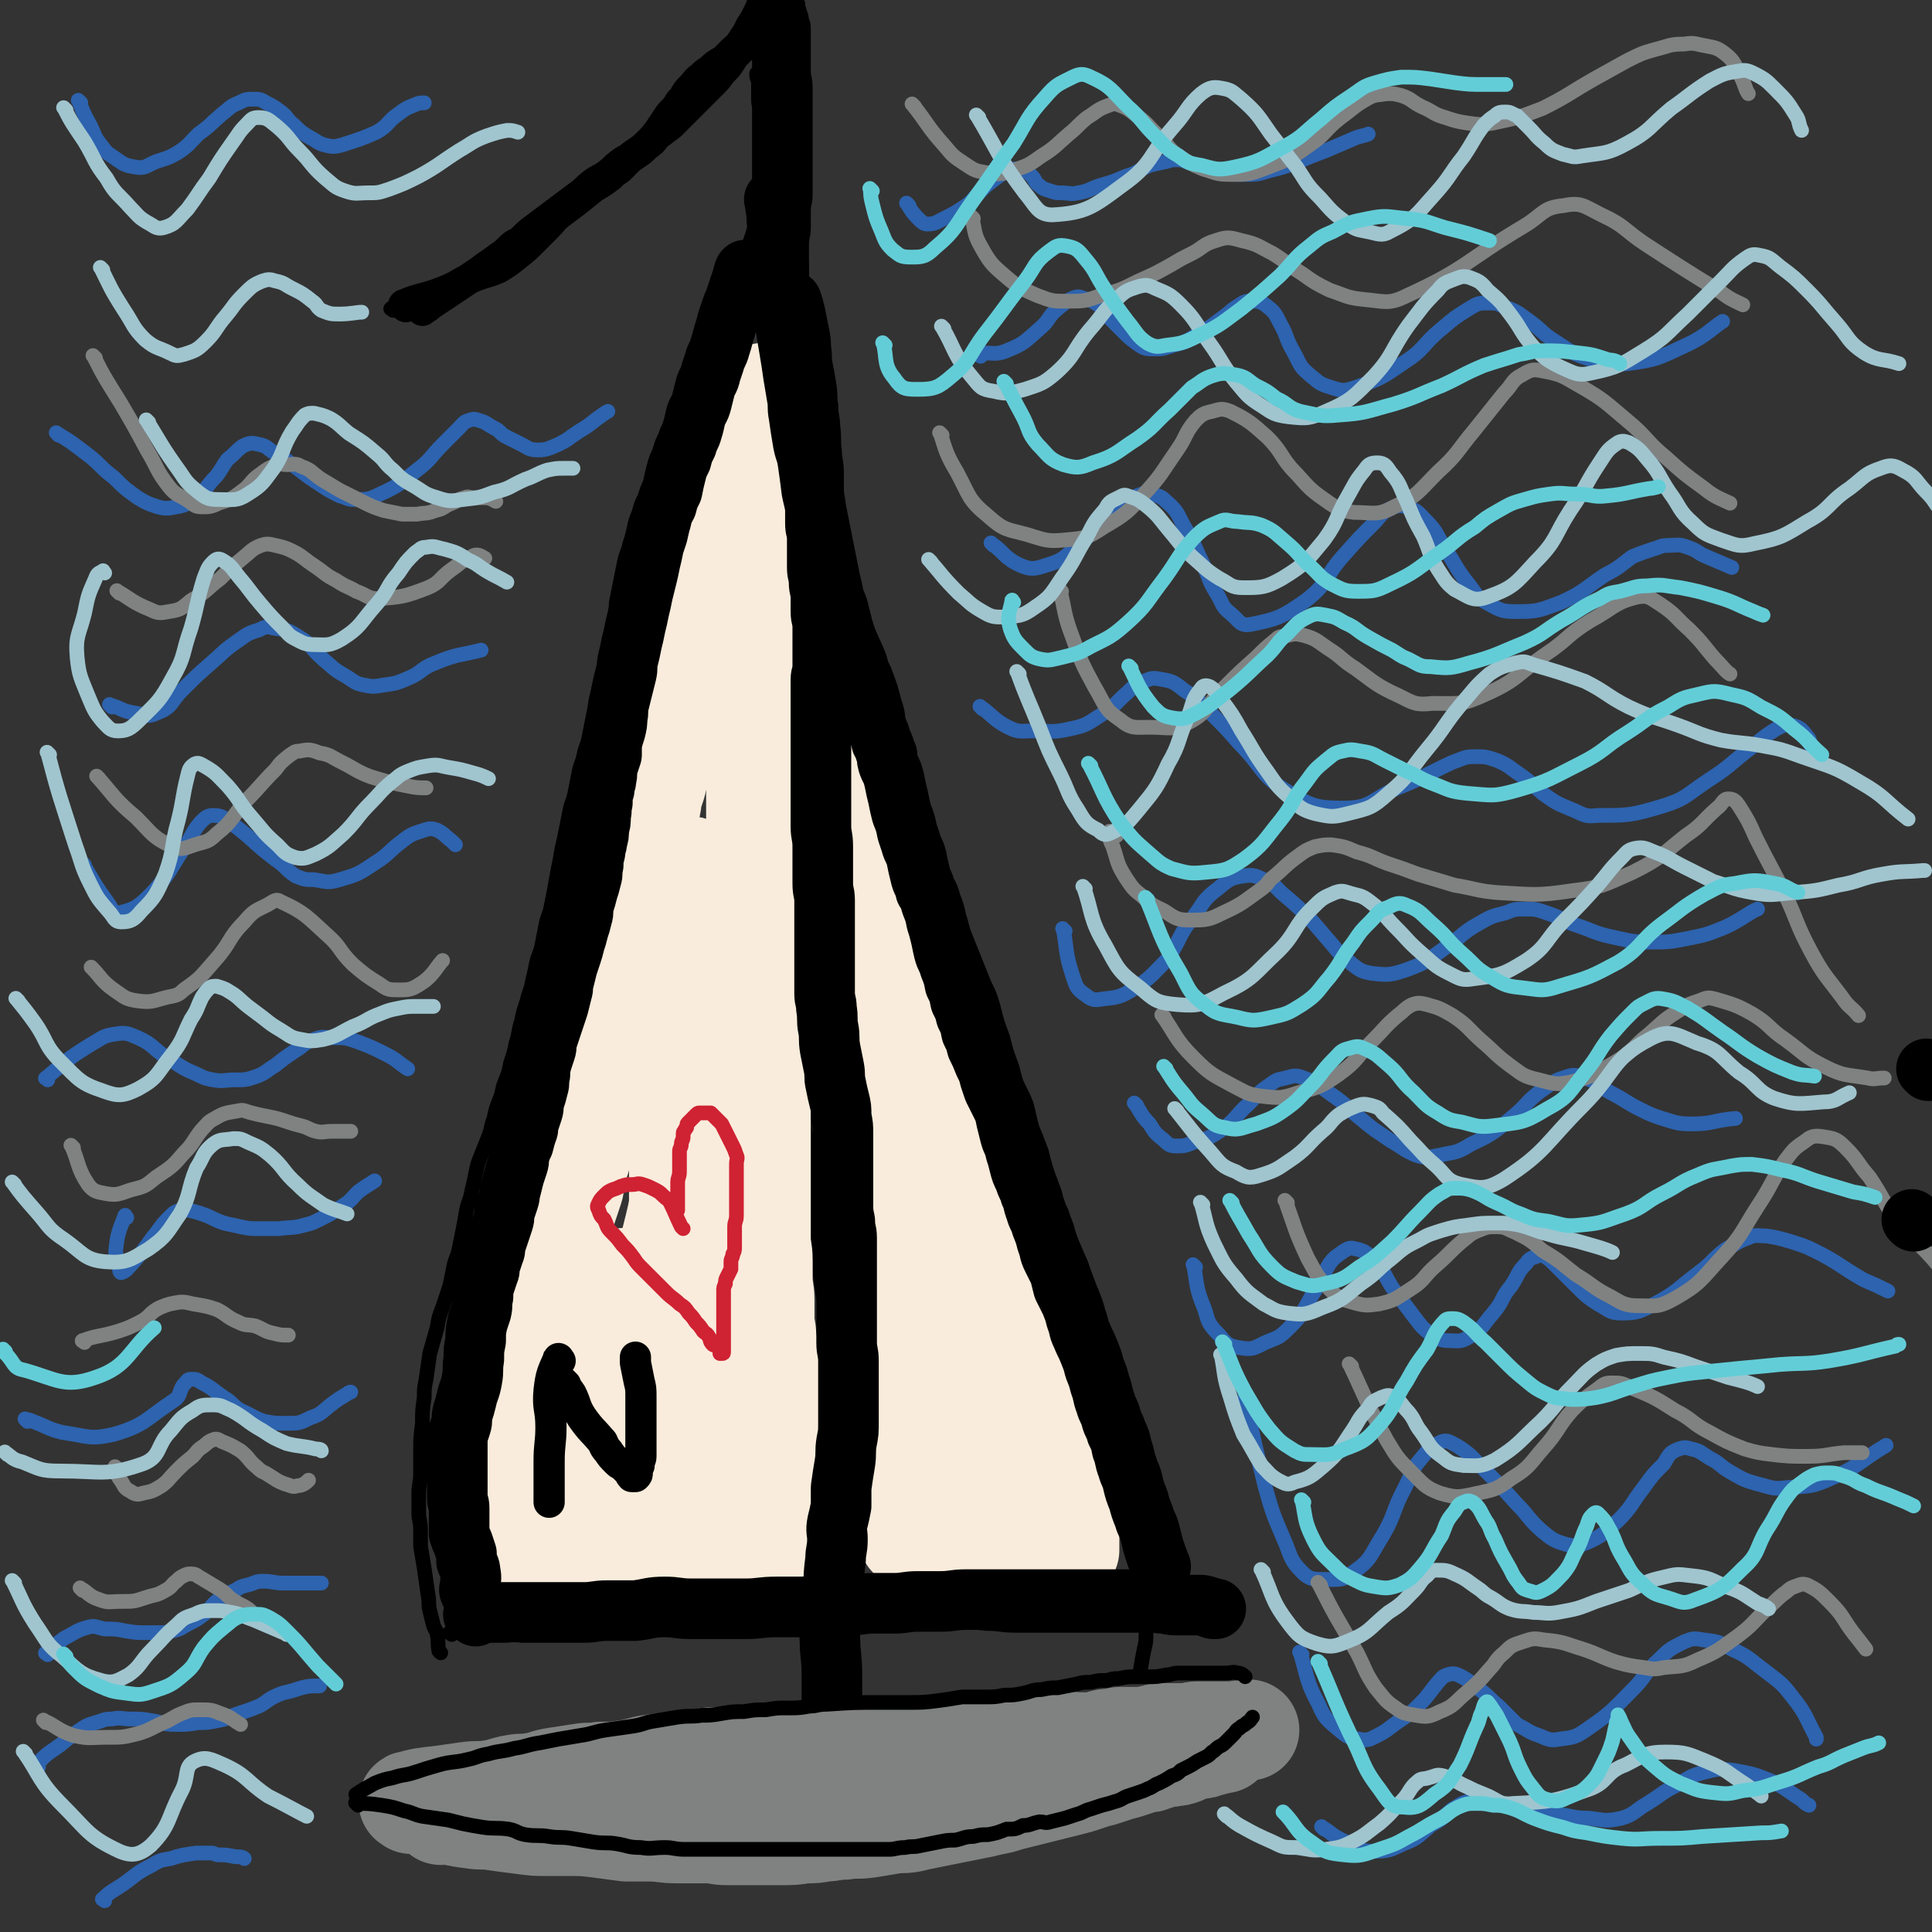 <svg viewBox='0 0 1052 1052' version='1.1' xmlns='http://www.w3.org/2000/svg' xmlns:xlink='http://www.w3.org/1999/xlink'><rect x="0" y="0" width="1052" height="1052" fill="#333333" stroke="none"/><g fill='none' stroke='#000000' stroke-width='8' stroke-linecap='round' stroke-linejoin='round'><path d='M240,900c-1,-1 -1,-1 -1,-1 -1,-5 0,-5 -1,-9 0,-2 -1,-2 -2,-5 -1,-4 -1,-4 -2,-8 -1,-4 0,-4 -1,-9 -1,-7 -1,-7 -2,-14 -1,-6 -1,-6 -2,-12 0,-4 0,-4 0,-9 0,-5 -1,-5 -1,-10 0,-4 0,-5 0,-9 0,-6 1,-6 1,-12 0,-6 0,-6 0,-12 0,-7 0,-7 1,-15 0,-7 0,-7 1,-14 0,-5 0,-5 1,-10 1,-7 1,-7 2,-14 2,-7 2,-7 4,-14 1,-6 1,-6 3,-11 2,-6 2,-6 4,-12 1,-5 1,-5 2,-10 1,-5 2,-5 3,-10 1,-5 1,-5 2,-10 1,-5 1,-5 2,-11 1,-5 2,-5 3,-11 1,-4 1,-4 2,-9 1,-5 1,-5 3,-10 2,-5 2,-5 4,-10 2,-5 1,-5 3,-10 1,-5 1,-5 3,-10 2,-5 1,-5 3,-10 2,-5 2,-5 3,-10 2,-6 2,-6 3,-11 2,-6 1,-6 3,-12 1,-5 1,-5 3,-11 1,-5 2,-5 3,-11 1,-4 1,-4 2,-9 1,-5 2,-5 3,-10 1,-5 1,-5 2,-10 1,-6 2,-6 3,-11 1,-5 1,-5 2,-10 1,-6 1,-6 2,-11 1,-5 1,-5 2,-11 1,-4 1,-4 2,-9 1,-5 1,-5 2,-10 1,-6 2,-6 3,-11 1,-5 1,-5 2,-10 1,-6 2,-6 3,-11 1,-5 2,-5 3,-11 1,-5 1,-5 2,-10 1,-5 1,-5 2,-10 1,-5 1,-5 2,-10 1,-4 1,-4 2,-8 1,-4 1,-4 2,-8 1,-5 1,-5 2,-10 1,-5 1,-5 2,-9 1,-5 0,-5 1,-9 1,-5 1,-5 2,-10 1,-5 1,-5 2,-10 1,-5 2,-5 3,-10 1,-3 1,-3 2,-7 1,-5 1,-5 3,-10 2,-5 2,-4 4,-9 2,-5 2,-5 4,-10 2,-5 1,-5 3,-10 2,-5 2,-5 4,-9 2,-4 2,-4 4,-9 2,-5 2,-5 4,-9 2,-4 1,-4 3,-7 2,-4 2,-4 4,-8 2,-4 2,-4 4,-9 2,-4 2,-4 4,-8 2,-4 2,-4 3,-8 2,-4 1,-4 3,-8 1,-4 2,-4 3,-7 1,-3 2,-3 3,-7 1,-3 1,-3 2,-6 1,-3 1,-3 2,-6 1,-3 1,-3 2,-6 1,-4 2,-4 3,-7 1,-3 1,-3 2,-6 1,-3 1,-3 2,-6 1,-3 1,-3 1,-6 0,-3 1,-3 1,-5 0,-2 1,-2 1,-5 0,-2 0,-2 0,-4 0,-2 0,-2 0,-4 0,-1 0,-1 0,-3 0,-1 0,-1 0,-2 0,-1 0,-1 0,-3 0,-1 0,-1 0,-2 0,-1 0,-1 0,-2 0,-1 0,-2 0,-1 0,0 1,1 1,2 1,2 0,2 1,3 1,2 1,2 2,4 1,3 1,3 2,5 1,3 1,3 2,6 1,4 1,4 2,8 1,4 1,4 2,9 1,4 0,4 1,9 1,5 1,5 2,10 0,4 0,4 0,8 0,5 1,5 1,11 1,5 1,5 1,11 0,5 0,5 0,10 0,5 0,5 0,10 0,5 0,5 0,11 0,5 0,5 0,10 0,5 0,5 0,11 0,5 0,5 0,10 0,5 0,5 0,10 0,5 -1,5 -1,10 0,4 0,4 0,8 0,5 -1,5 -1,11 0,5 0,5 0,10 0,5 0,5 0,10 0,5 0,5 0,10 0,5 0,5 0,10 0,5 0,5 0,10 0,7 0,7 0,15 0,6 0,6 0,12 0,5 0,5 0,11 0,5 1,5 1,11 0,5 0,5 0,10 0,5 0,5 0,10 0,5 1,5 1,10 0,5 0,5 0,10 0,6 1,6 1,12 0,5 0,5 0,11 0,4 0,4 0,9 0,5 0,5 0,11 0,6 0,6 0,12 0,6 0,6 0,11 0,7 0,7 0,13 0,6 0,6 0,12 0,6 0,6 0,12 0,7 0,7 0,13 0,6 1,6 1,13 0,6 0,6 0,12 0,6 0,6 1,12 0,6 0,6 1,12 1,10 1,10 2,21 1,7 0,7 1,14 1,7 1,7 2,14 1,6 0,6 1,13 1,7 1,7 2,14 1,7 0,7 1,14 1,7 1,7 2,14 1,7 0,7 1,15 1,7 1,7 2,14 1,7 1,7 1,15 1,7 1,7 1,15 0,7 0,7 0,13 0,8 1,8 1,15 0,8 0,8 0,15 0,8 1,8 1,15 0,7 0,7 0,14 0,7 0,7 0,14 0,5 0,5 0,10 0,6 0,6 0,12 0,6 0,6 0,12 0,6 0,6 0,13 0,6 0,6 0,11 0,6 0,6 0,12 0,5 0,5 0,10 0,5 0,5 0,11 0,6 0,6 0,11 0,5 0,5 0,10 0,4 0,4 0,8 0,4 0,4 0,8 0,4 0,4 0,8 0,3 0,3 0,7 0,1 0,2 0,2 '/><path d='M246,890c-1,-1 -2,-1 -1,-1 9,-1 10,0 20,0 7,0 7,0 15,0 9,-1 9,-1 18,-2 7,0 7,0 15,0 8,0 8,0 17,-1 11,-1 11,-1 22,-2 9,0 9,0 17,0 10,-1 10,-1 19,-2 11,-1 11,-1 22,-2 8,0 8,0 16,0 7,0 7,0 13,0 9,1 9,1 18,2 8,0 8,0 16,0 9,0 9,0 17,0 7,0 7,0 14,0 9,0 9,0 17,1 8,0 8,0 16,1 8,0 8,1 15,1 6,0 6,0 12,0 6,0 6,0 12,0 7,0 7,0 15,0 6,0 6,0 12,0 6,0 6,0 12,0 4,0 4,0 8,0 4,0 4,0 9,0 4,0 4,0 8,0 0,0 0,0 0,0 '/><path d='M438,281c-1,-1 -2,-2 -1,-1 1,8 2,9 5,18 2,9 2,9 5,18 3,10 3,10 6,20 2,6 2,6 5,12 4,9 5,8 9,17 4,10 4,10 8,20 3,9 3,9 7,19 11,28 11,28 22,56 6,13 5,13 11,27 4,10 4,9 9,19 6,15 6,15 12,30 3,6 3,6 5,13 2,8 2,8 5,16 2,8 2,8 5,16 2,8 2,8 5,16 2,8 3,8 5,15 3,7 3,7 6,15 2,8 2,8 5,17 2,8 2,8 5,16 2,7 2,7 5,13 3,7 3,7 6,14 3,8 3,8 6,16 3,8 2,8 5,17 2,8 2,8 5,16 2,8 2,8 4,16 2,8 2,8 4,16 2,7 2,7 3,15 2,8 3,8 5,16 1,7 1,7 2,14 1,8 2,8 2,16 0,7 0,7 0,14 0,7 0,7 0,13 0,7 0,7 0,14 0,4 0,4 0,7 0,6 0,6 0,12 0,5 0,5 -1,9 -1,5 -1,5 -2,11 0,1 0,2 0,3 '/><path d='M212,977c-1,-1 -2,-1 -1,-1 12,-4 13,-4 27,-7 10,-2 10,-2 20,-5 10,-2 9,-3 19,-5 11,-2 11,-1 22,-2 9,-1 9,-2 18,-3 12,-2 12,-2 24,-3 11,-1 11,0 22,-1 9,-1 8,-2 17,-2 10,-1 10,0 20,0 9,0 9,0 18,0 10,0 10,0 19,0 10,0 10,0 20,0 9,0 9,-1 19,-1 8,0 8,0 17,0 12,-1 12,-1 24,-2 10,0 10,0 20,0 8,0 8,0 16,0 8,0 8,0 16,0 8,0 8,-1 17,-1 9,-1 9,-1 18,-1 8,0 9,0 17,0 9,-1 9,-1 18,-2 7,0 7,0 14,0 6,0 6,-1 12,-1 5,0 5,0 10,0 3,0 3,0 7,0 1,0 1,0 2,0 '/><path d='M213,981c-1,-1 -2,-2 -1,-1 5,1 6,3 13,5 7,2 7,1 14,3 8,2 8,2 17,4 8,2 8,2 16,4 8,2 8,2 15,4 7,2 7,2 14,4 7,1 7,1 14,3 8,1 8,2 17,3 6,1 6,0 13,1 8,1 8,1 16,2 8,1 8,1 15,1 7,0 7,0 14,0 7,0 7,0 13,0 8,0 8,0 15,0 7,0 7,0 15,-1 6,0 6,0 12,-1 7,0 7,0 14,-1 6,0 6,0 13,-1 7,-1 7,-1 15,-2 7,-1 7,0 14,-1 5,0 5,0 11,-1 6,-1 6,-1 13,-2 6,-1 6,-1 13,-2 6,-1 6,-1 13,-2 6,-1 6,-1 12,-2 4,-1 4,0 9,-1 5,-1 5,-1 10,-2 6,-1 6,-1 11,-2 5,-1 5,-1 10,-3 5,-2 4,-2 9,-4 4,-1 5,0 9,-2 4,-1 4,-2 8,-4 3,-2 3,-2 7,-4 4,-2 4,-2 8,-4 3,-2 3,-2 6,-4 3,-2 3,-2 6,-5 2,-2 3,-2 5,-4 2,-2 1,-2 3,-4 '/><path d='M414,123c-1,-1 -2,-1 -1,-1 0,-6 1,-6 1,-12 0,-6 0,-6 0,-12 0,-6 0,-6 0,-13 0,-6 0,-6 0,-12 0,-6 0,-6 0,-11 0,-4 -1,-4 -1,-8 0,-3 0,-3 0,-6 0,-1 0,-1 0,-3 0,-2 -1,-2 -1,-4 0,-1 0,-1 0,-1 '/><path d='M214,169c-1,-1 -2,-1 -1,-1 9,-4 10,-4 20,-8 6,-2 7,-1 13,-4 6,-3 6,-3 12,-7 8,-4 8,-4 15,-9 6,-5 5,-6 12,-11 6,-5 7,-5 14,-10 7,-5 7,-5 15,-10 6,-4 6,-4 12,-8 5,-3 4,-4 9,-7 6,-4 6,-4 11,-8 6,-5 6,-5 11,-10 4,-3 4,-3 7,-7 5,-5 5,-5 9,-10 3,-5 3,-6 7,-11 3,-4 3,-4 7,-9 3,-4 3,-4 6,-8 2,-3 2,-3 4,-6 2,-3 2,-3 4,-6 2,-3 2,-3 4,-7 2,-3 2,-3 4,-7 1,-2 1,-2 2,-5 1,-2 1,-2 2,-4 1,-2 1,-2 2,-4 1,-1 1,-1 1,-2 0,-1 0,-1 0,-2 0,-1 1,-1 1,-2 0,-1 0,-1 0,-1 0,-1 0,0 1,0 0,0 1,0 1,0 1,0 1,0 1,0 1,1 1,1 1,2 0,1 1,1 1,2 1,1 1,1 1,3 1,2 0,2 1,4 1,2 1,2 2,4 1,3 0,3 1,6 0,2 1,2 1,5 1,3 1,3 1,6 0,3 1,3 1,6 0,3 0,3 0,5 0,4 0,4 0,8 0,3 0,3 0,6 0,3 0,3 0,7 0,3 0,3 0,6 0,4 0,4 0,8 0,4 0,4 0,8 0,3 0,3 0,6 0,3 0,3 0,7 0,3 0,3 0,6 0,2 1,2 1,5 0,2 0,2 0,5 0,3 0,3 0,6 0,3 0,3 0,5 0,3 0,3 0,5 0,3 0,3 0,5 0,2 0,2 0,4 '/></g>
<g fill='none' stroke='#2D63AF' stroke-width='8' stroke-linecap='round' stroke-linejoin='round'><path d='M495,112c-1,-1 -2,-2 -1,-1 2,3 2,4 6,8 2,2 3,3 5,3 4,0 5,-1 9,-3 6,-3 6,-3 12,-7 4,-3 4,-4 8,-8 3,-3 3,-3 7,-6 4,-3 4,-3 8,-5 2,-1 2,-1 5,-1 2,0 2,0 4,1 2,1 2,1 4,3 2,2 1,3 4,5 2,2 3,2 6,3 3,1 3,1 6,1 4,0 5,1 9,0 6,-1 6,-2 12,-4 7,-2 7,-2 14,-5 7,-2 6,-3 13,-6 4,-1 4,-1 9,-2 3,-1 3,-1 6,-1 4,0 4,1 8,2 4,1 4,2 8,3 5,1 5,1 10,2 5,1 5,1 10,1 7,0 8,0 14,-2 8,-2 8,-2 16,-5 7,-3 7,-3 15,-6 7,-3 7,-3 14,-6 4,-2 7,-2 9,-3 '/><path d='M534,194c-1,-1 -2,-1 -1,-1 6,-2 8,1 15,-2 10,-4 10,-5 18,-12 6,-5 4,-6 10,-11 4,-3 4,-4 9,-6 3,-1 3,0 7,1 3,1 3,1 6,3 4,3 3,4 7,8 3,3 3,3 7,7 3,3 3,3 7,6 3,2 4,3 8,3 6,0 6,0 12,-2 8,-2 8,-3 15,-7 7,-4 6,-4 13,-9 4,-3 3,-3 8,-6 3,-2 3,-2 7,-2 3,0 4,0 7,2 5,4 5,4 8,10 4,7 3,8 7,15 4,7 3,8 9,13 5,4 5,5 12,7 6,2 7,2 13,0 14,-5 14,-5 27,-14 11,-7 9,-9 20,-18 7,-6 7,-6 15,-11 5,-3 5,-3 11,-3 4,0 4,0 8,2 8,3 7,3 14,8 7,5 6,6 14,11 8,5 8,6 17,9 10,3 11,4 22,3 16,-2 17,-3 32,-10 11,-5 15,-10 20,-13 '/><path d='M541,297c-1,-1 -2,-2 -1,-1 7,5 7,8 16,12 5,2 7,2 13,0 10,-3 10,-4 18,-11 10,-8 8,-9 17,-17 7,-6 7,-6 15,-10 3,-1 4,-2 7,-1 5,1 6,1 9,4 7,6 6,7 10,14 6,10 5,10 10,20 4,9 3,9 8,17 3,5 2,6 7,10 5,4 5,7 11,6 15,-3 17,-4 30,-13 13,-10 10,-13 21,-25 8,-9 8,-9 16,-17 4,-4 4,-6 9,-8 4,-2 5,-2 9,-1 6,2 6,3 10,7 7,7 6,8 11,16 6,9 5,9 11,17 6,7 5,9 13,13 7,4 8,4 16,4 11,0 12,-1 23,-5 13,-6 12,-7 24,-15 8,-4 8,-5 15,-10 5,-2 5,-2 11,-4 4,-1 4,-2 8,-2 5,0 6,-1 11,1 6,2 5,3 10,5 7,3 7,3 14,6 '/><path d='M535,386c-1,-1 -2,-2 -1,-1 6,4 7,7 15,11 6,3 7,2 13,2 10,0 11,1 20,-1 10,-2 10,-3 18,-8 8,-5 7,-6 14,-12 4,-4 4,-4 9,-6 4,-2 5,-2 10,-1 6,1 7,2 12,6 8,5 8,6 15,13 8,8 8,8 15,16 13,13 11,17 26,26 13,8 16,9 31,9 15,0 15,-5 29,-11 15,-6 15,-7 30,-14 6,-2 6,-3 12,-3 6,0 6,0 12,2 7,3 7,4 13,8 7,5 6,5 12,10 7,5 7,5 14,8 8,3 8,5 16,4 17,0 18,0 35,-5 13,-4 13,-6 25,-14 11,-7 11,-8 21,-16 8,-6 8,-7 16,-12 4,-2 5,-3 9,-2 4,1 5,2 8,6 2,2 1,3 2,5 '/><path d='M580,507c-1,-1 -2,-2 -1,-1 2,11 1,13 5,25 2,6 2,7 6,10 4,3 5,4 10,3 9,-1 10,-1 18,-6 9,-6 9,-7 17,-15 8,-11 6,-13 15,-24 6,-8 5,-9 13,-15 6,-5 7,-6 14,-7 6,-1 7,0 13,3 6,3 5,4 10,8 7,6 7,6 14,13 6,7 6,7 12,14 4,5 4,5 9,9 5,4 6,5 12,6 9,1 10,1 19,-2 11,-4 11,-5 21,-12 9,-6 9,-8 18,-13 7,-4 7,-4 15,-6 5,-2 5,-2 10,-2 6,0 6,0 12,2 9,3 8,4 17,7 9,3 9,4 18,6 10,2 11,3 21,3 10,0 11,0 21,-2 10,-2 10,-2 20,-6 9,-4 13,-8 18,-10 '/><path d='M619,602c-1,-1 -2,-2 -1,-1 3,4 3,6 8,11 3,5 3,5 8,9 2,2 3,3 6,3 5,0 5,0 10,-2 7,-2 8,-2 14,-6 9,-6 8,-8 16,-15 5,-5 5,-6 11,-10 4,-3 4,-3 9,-4 4,-1 5,-2 10,0 8,3 8,4 15,9 9,6 8,7 17,14 7,6 8,6 15,11 7,4 7,5 14,8 6,2 7,1 13,0 9,-2 9,-1 17,-6 13,-6 13,-7 24,-16 7,-6 6,-7 14,-13 6,-4 6,-5 12,-7 6,-2 6,-2 12,0 7,2 7,4 14,8 8,4 8,5 16,9 6,3 6,3 12,5 7,2 8,3 16,3 12,0 12,-2 24,-3 '/><path d='M651,690c-1,-1 -2,-2 -1,-1 2,11 1,12 6,24 2,7 2,8 8,14 4,5 5,6 12,7 6,1 7,0 13,-3 7,-3 7,-2 13,-8 7,-7 7,-8 12,-17 6,-9 5,-10 10,-18 3,-4 4,-4 8,-7 2,-1 3,-2 6,-1 5,1 6,2 10,6 6,6 5,7 10,15 6,8 6,8 12,16 4,5 4,6 10,10 4,2 4,3 9,3 5,0 6,1 11,-2 7,-4 7,-6 13,-13 6,-7 4,-8 10,-15 4,-6 3,-7 8,-12 2,-3 3,-3 6,-4 2,-1 2,-1 4,0 3,2 3,2 6,5 6,6 6,6 12,12 5,5 5,5 11,9 6,3 6,5 13,5 9,0 10,-1 18,-5 13,-7 12,-8 24,-17 8,-6 7,-7 15,-13 6,-3 6,-4 12,-6 4,-2 5,-1 10,-1 6,1 6,1 13,3 6,2 7,2 13,5 14,7 13,8 27,16 7,3 7,3 13,6 '/><path d='M679,763c-1,-1 -2,-2 -1,-1 5,23 5,24 11,48 4,14 4,14 10,28 4,9 3,11 10,18 4,4 6,4 12,4 8,0 10,1 16,-4 10,-7 9,-9 16,-20 7,-12 5,-13 12,-26 4,-8 3,-9 9,-16 4,-5 5,-6 11,-9 3,-1 4,0 8,2 8,5 8,6 15,13 9,9 9,9 18,19 7,7 6,8 14,15 5,4 6,5 13,7 5,1 6,1 11,-1 9,-4 9,-5 17,-12 8,-8 7,-9 14,-18 5,-7 5,-7 11,-13 3,-5 3,-6 8,-8 3,-1 4,-1 7,0 5,1 5,2 10,5 6,3 5,4 12,8 7,4 7,4 14,6 8,2 8,3 16,2 12,-1 13,0 24,-5 16,-7 15,-9 30,-18 0,0 0,0 0,0 '/><path d='M709,901c-1,-1 -2,-2 -1,-1 4,13 3,15 10,28 3,7 4,8 10,13 5,4 5,5 12,6 5,1 6,0 10,-2 6,-3 6,-4 12,-8 6,-4 6,-4 11,-9 5,-5 5,-6 10,-12 2,-2 2,-3 5,-4 3,-1 4,-1 8,1 5,3 5,3 11,8 4,3 4,4 9,8 5,5 5,5 10,10 6,3 6,4 12,6 5,2 6,3 11,2 8,-1 9,-1 16,-6 13,-9 13,-10 24,-21 8,-8 6,-9 14,-16 6,-6 6,-6 14,-10 5,-2 5,-2 11,-1 8,1 8,1 15,5 9,4 9,5 17,11 9,7 10,7 16,15 8,10 7,11 13,22 0,1 0,1 0,1 '/><path d='M721,996c-1,-1 -2,-2 -1,-1 5,3 6,5 13,8 6,3 7,5 14,5 8,0 9,0 17,-4 8,-3 8,-4 15,-10 7,-4 6,-4 12,-9 4,-2 4,-3 8,-4 4,-1 4,0 9,0 6,1 6,1 12,2 6,1 6,1 12,2 9,1 9,2 17,3 8,1 8,2 16,2 9,1 9,2 18,0 7,-2 7,-4 14,-8 8,-5 8,-6 16,-10 7,-4 7,-5 15,-7 8,-2 8,-2 16,-1 11,2 11,2 21,6 8,4 8,5 16,10 2,2 2,2 4,3 '/><path d='M44,56c-1,-1 -2,-2 -1,-1 2,5 2,6 6,13 3,6 2,6 6,11 3,4 3,4 6,6 6,4 6,5 13,6 5,1 6,-1 11,-3 6,-2 7,-2 12,-5 6,-4 6,-5 11,-10 7,-5 6,-5 13,-11 4,-3 4,-4 9,-6 4,-2 4,-2 8,-2 3,0 4,0 7,2 4,2 4,2 8,5 4,3 3,4 7,7 4,4 4,4 9,7 4,2 4,3 8,4 4,1 5,1 9,0 9,-3 10,-3 19,-7 7,-4 6,-6 12,-10 4,-3 4,-3 9,-5 2,-1 3,-1 5,-1 '/><path d='M32,237c-1,-1 -2,-2 -1,-1 7,4 8,5 16,11 8,6 7,7 15,13 6,6 6,6 13,11 5,3 5,3 11,5 4,1 5,1 10,0 6,-1 6,-2 11,-5 6,-5 5,-6 11,-12 3,-4 3,-5 6,-9 4,-3 4,-4 8,-7 4,-2 5,-2 9,-1 5,1 4,2 9,5 6,3 6,4 12,8 5,4 5,4 11,8 6,4 6,4 12,7 4,1 4,2 8,2 7,0 8,0 14,-3 11,-5 11,-6 20,-13 8,-6 7,-7 14,-14 4,-4 4,-4 9,-9 2,-2 2,-3 5,-4 3,-1 3,-1 6,0 4,1 4,2 8,4 4,2 3,3 7,5 4,2 4,2 8,4 4,2 4,3 9,3 5,0 6,-1 11,-3 6,-3 5,-3 11,-7 5,-3 5,-3 10,-7 3,-2 4,-3 6,-4 '/><path d='M61,385c-1,-1 -2,-2 -1,-1 5,1 6,3 12,4 7,1 8,3 14,0 8,-3 7,-6 13,-12 8,-8 8,-8 16,-15 7,-6 6,-6 13,-11 6,-4 6,-5 13,-7 4,-2 4,-2 8,-1 7,1 8,1 14,5 7,4 6,6 13,12 6,5 5,5 12,9 5,3 5,4 10,5 5,1 5,1 11,0 7,-1 7,-1 14,-4 7,-3 6,-5 14,-8 12,-5 13,-4 25,-7 '/><path d='M46,471c-1,-1 -2,-2 -1,-1 6,10 6,11 14,22 2,3 3,6 6,5 9,-2 11,-4 18,-11 10,-11 9,-12 17,-24 5,-7 4,-8 9,-14 3,-3 4,-4 7,-4 6,0 6,2 11,5 12,9 11,10 23,19 6,4 5,5 11,9 5,2 5,2 10,2 7,1 7,2 14,0 10,-3 10,-3 19,-9 8,-5 7,-6 15,-12 5,-4 6,-4 12,-6 3,-1 4,-1 7,0 4,2 4,3 8,6 1,1 2,2 2,2 '/><path d='M26,588c-1,-1 -2,-1 -1,-1 11,-9 11,-10 24,-18 7,-4 7,-5 14,-6 6,-1 7,0 12,2 9,4 8,6 16,11 7,4 7,5 14,8 5,2 5,3 11,4 6,1 6,0 12,0 6,0 6,0 12,-2 5,-2 5,-3 10,-6 5,-4 5,-4 11,-8 5,-3 4,-4 10,-6 5,-2 5,-1 10,-1 7,0 7,0 13,2 8,3 8,3 16,7 6,3 6,4 12,8 '/><path d='M69,663c-1,-1 -1,-2 -1,-1 -3,8 -4,9 -5,19 0,4 1,4 2,8 0,2 0,4 1,4 3,-1 3,-2 6,-5 6,-7 6,-7 11,-14 5,-6 4,-6 9,-11 3,-3 3,-3 6,-4 2,-1 3,0 5,0 4,1 4,1 7,2 6,2 6,3 12,5 4,1 5,1 9,2 5,1 5,1 9,1 6,0 6,0 12,0 7,-1 7,0 14,-2 4,-1 4,-1 8,-3 6,-3 6,-3 12,-7 5,-3 5,-4 9,-8 4,-3 6,-4 9,-6 '/><path d='M15,774c-1,-1 -2,-2 -1,-1 1,0 2,0 4,1 8,3 8,4 16,6 14,2 15,4 28,1 17,-5 17,-8 32,-18 5,-3 3,-5 6,-9 2,-2 2,-3 4,-3 3,0 3,0 6,2 6,3 6,4 12,8 5,3 4,4 9,7 7,3 7,4 13,6 6,1 6,1 12,1 7,0 7,0 13,-3 6,-2 6,-3 11,-7 4,-3 4,-3 9,-6 1,-1 2,-1 2,-1 '/><path d='M26,901c-1,-1 -2,-1 -1,-1 4,-4 5,-4 10,-8 6,-3 6,-4 13,-6 4,-1 4,0 9,1 6,0 6,0 11,1 6,1 6,1 12,1 3,0 3,0 6,0 4,0 4,0 8,-1 5,-1 5,-2 9,-4 4,-2 4,-2 8,-5 4,-3 3,-4 8,-8 4,-3 4,-3 9,-5 3,-2 3,-2 7,-3 4,-1 4,-2 8,-2 6,0 6,1 11,1 6,0 6,0 12,0 4,0 7,0 9,0 '/><path d='M21,962c-1,-1 -2,-1 -1,-1 5,-6 6,-6 13,-11 6,-5 6,-5 12,-9 3,-2 4,-2 7,-3 4,-1 4,-2 9,-2 5,-1 5,0 10,0 6,0 6,0 12,1 6,1 6,2 13,2 6,0 6,0 12,-1 5,0 5,0 10,-1 6,-1 6,-2 12,-4 6,-2 6,-2 11,-4 4,-2 4,-3 8,-5 6,-3 6,-2 12,-4 6,-2 8,-2 13,-2 '/><path d='M57,1035c-1,-1 -2,-1 -1,-1 4,-4 5,-4 11,-8 7,-5 7,-6 15,-10 5,-3 5,-3 11,-4 6,-2 7,-2 14,-3 4,0 4,0 8,0 2,0 2,1 4,1 4,0 4,0 9,1 2,0 4,0 5,1 '/></g>
<g fill='none' stroke='#808282' stroke-width='8' stroke-linecap='round' stroke-linejoin='round'><path d='M52,195c-1,-1 -2,-2 -1,-1 6,12 7,13 15,26 7,12 7,12 14,25 6,10 5,11 12,20 4,5 5,4 11,8 3,2 3,3 7,3 4,0 5,0 9,-2 6,-2 7,-2 12,-6 6,-4 5,-6 11,-10 4,-3 4,-3 9,-5 2,-1 2,0 5,0 4,0 5,-1 8,1 6,2 5,3 11,7 5,3 5,3 10,6 6,3 6,3 12,6 6,3 6,3 12,5 5,1 5,1 10,2 4,0 4,0 8,0 5,-1 5,0 10,-2 5,-1 4,-2 9,-4 3,-1 3,-2 7,-3 2,-1 2,0 5,0 3,0 3,0 6,0 3,0 4,1 6,2 '/><path d='M65,323c-1,-1 -2,-2 -1,-1 7,4 8,6 18,10 4,2 5,2 10,1 7,-1 7,-2 12,-6 9,-5 8,-6 16,-12 6,-6 6,-6 12,-11 5,-4 5,-5 10,-7 3,-1 4,-1 8,0 4,1 5,1 9,3 6,3 6,4 12,8 6,4 6,5 12,8 6,4 6,3 11,6 6,2 6,4 12,4 13,-1 14,-1 27,-6 7,-3 6,-5 13,-10 6,-4 5,-5 11,-7 3,-2 5,0 7,1 '/><path d='M54,424c-1,-1 -2,-2 -1,-1 9,10 9,12 21,22 9,9 9,11 20,16 5,2 6,1 12,-1 6,-2 7,-1 12,-6 9,-7 8,-9 16,-18 8,-8 8,-9 16,-17 3,-4 3,-4 8,-8 2,-1 2,-2 5,-2 5,-1 6,-1 11,1 6,1 6,2 12,5 8,4 8,5 16,8 10,3 10,3 20,5 5,1 6,1 10,1 '/><path d='M51,528c-1,-1 -2,-2 -1,-1 5,5 5,7 12,12 6,4 6,5 13,6 8,1 8,0 16,-2 5,-1 6,-1 9,-4 10,-7 9,-7 17,-16 9,-10 7,-12 16,-21 5,-6 6,-6 12,-9 4,-2 5,-4 8,-2 13,6 14,8 25,18 8,7 6,8 14,16 7,6 7,6 15,11 4,3 5,3 10,3 6,0 7,0 13,-4 6,-4 8,-9 11,-12 '/><path d='M40,625c-1,-1 -2,-2 -1,-1 4,9 3,12 9,21 3,4 5,4 10,5 6,1 7,0 13,-2 8,-2 8,-2 14,-7 9,-6 9,-6 15,-13 6,-6 5,-7 10,-13 3,-3 3,-4 7,-6 5,-3 6,-3 12,-4 4,-1 4,0 8,1 4,1 4,1 9,2 5,1 5,1 11,3 3,1 3,1 7,2 4,1 4,2 8,3 4,1 4,0 9,0 5,0 5,0 10,0 '/><path d='M46,731c-1,-1 -2,-1 -1,-1 8,-3 9,-2 19,-5 6,-2 6,-2 12,-5 6,-3 5,-5 11,-8 5,-2 5,-2 11,-3 3,0 3,0 7,1 6,1 7,1 13,3 6,3 5,4 12,7 4,2 4,1 9,2 5,2 5,3 10,4 4,1 4,1 8,1 '/><path d='M64,800c-1,-1 -2,-2 -1,-1 0,2 0,3 2,6 3,4 2,5 6,7 3,2 4,2 7,1 5,-1 5,-1 10,-4 4,-3 4,-4 8,-8 4,-4 4,-4 9,-8 2,-2 2,-3 5,-5 3,-2 3,-3 6,-4 2,-1 3,0 5,1 5,2 5,2 10,5 5,4 4,5 9,9 3,3 3,2 6,4 5,3 4,3 9,5 4,1 4,2 7,1 3,0 5,-2 6,-3 '/><path d='M45,866c-1,-1 -2,-2 -1,-1 4,2 4,4 10,6 5,2 6,1 12,1 7,0 7,0 13,-2 6,-2 6,-1 11,-4 4,-2 3,-3 6,-5 2,-2 2,-2 4,-3 2,-1 2,-1 4,-1 3,0 3,1 5,2 5,3 5,3 10,6 5,3 4,4 9,7 3,2 4,2 7,4 3,2 3,5 5,6 '/><path d='M25,938c-1,-1 -2,-2 -1,-1 7,3 7,5 16,8 9,2 9,1 18,1 9,0 9,0 17,-2 7,-2 7,-3 14,-6 5,-2 5,-3 10,-5 5,-2 5,-2 10,-2 6,0 6,0 11,2 6,2 6,3 11,6 '/><path d='M498,58c-1,-1 -2,-2 -1,-1 8,10 8,12 17,22 5,6 5,6 11,10 6,4 6,4 12,5 7,1 8,1 14,-1 9,-3 9,-3 16,-8 8,-5 8,-6 15,-12 5,-4 5,-5 10,-9 5,-3 5,-4 10,-6 3,-1 4,-2 7,-1 5,2 5,2 10,6 7,5 6,6 13,12 5,5 4,6 10,10 6,4 6,4 13,7 7,2 7,3 15,3 9,0 10,0 18,-3 13,-5 14,-5 25,-13 9,-6 8,-8 17,-15 7,-5 7,-6 14,-10 5,-3 6,-2 11,-3 4,0 4,0 8,1 6,2 5,3 11,6 7,3 6,4 13,6 6,2 6,2 12,3 7,1 8,1 14,0 14,-3 14,-3 27,-8 14,-7 14,-8 28,-16 9,-5 9,-5 18,-10 8,-4 8,-4 15,-6 8,-2 8,-3 16,-3 6,-1 6,0 12,1 5,1 6,1 10,4 5,4 5,5 8,11 3,5 3,8 5,11 '/><path d='M530,119c-1,-1 -2,-2 -1,-1 2,7 1,9 5,16 5,9 6,10 13,16 8,7 9,7 18,11 8,3 8,3 16,3 9,0 10,0 18,-3 11,-3 11,-3 21,-8 9,-4 9,-4 18,-9 5,-3 5,-3 11,-6 6,-3 6,-5 13,-7 6,-2 7,-2 14,0 9,2 9,3 17,7 8,5 8,6 16,11 7,5 7,5 15,9 9,3 9,4 18,5 12,1 14,3 24,-2 33,-15 32,-19 64,-38 10,-6 10,-10 21,-11 10,-2 11,0 21,5 13,6 12,8 24,16 20,13 20,13 41,26 5,4 8,5 12,7 '/><path d='M513,237c-1,-1 -2,-2 -1,-1 3,9 3,11 9,21 7,13 6,15 17,24 9,8 10,7 21,10 10,3 11,4 21,3 11,-1 12,-1 21,-7 12,-7 13,-8 22,-18 10,-11 9,-11 18,-24 5,-7 4,-9 10,-16 3,-3 4,-4 9,-5 4,-1 5,-2 10,0 10,5 11,6 20,14 9,9 7,11 16,20 8,9 8,9 18,16 6,4 6,4 13,5 11,0 13,2 22,-3 13,-6 13,-8 24,-19 11,-10 10,-11 20,-23 8,-10 8,-10 16,-20 5,-5 4,-7 10,-10 5,-3 6,-3 11,-2 11,2 11,3 20,8 14,8 14,9 26,19 11,9 10,11 21,20 10,9 10,9 21,17 6,5 10,6 14,8 '/><path d='M578,322c-1,-1 -2,-2 -1,-1 3,11 2,13 7,26 5,14 5,14 12,27 6,10 5,12 14,18 6,5 8,4 16,4 11,0 13,2 22,-3 11,-6 9,-10 19,-19 8,-8 8,-8 17,-16 5,-5 5,-5 11,-10 2,-2 3,-1 6,-2 4,-1 5,-1 9,0 7,2 7,3 13,7 8,5 7,6 15,11 11,8 11,9 24,15 8,4 9,5 18,4 15,0 16,1 29,-5 18,-8 17,-11 33,-22 12,-8 11,-10 24,-18 13,-7 13,-10 26,-13 6,-1 7,1 12,4 9,6 8,7 16,14 8,8 7,8 14,16 4,4 6,7 8,8 '/><path d='M608,455c-1,-1 -1,-1 -1,-1 -2,-1 -3,-2 -3,-1 0,3 0,4 2,8 3,9 2,9 7,17 4,6 4,6 9,10 5,5 6,5 12,8 6,4 7,5 14,5 9,0 10,0 18,-4 11,-5 11,-6 21,-13 4,-3 3,-4 7,-7 6,-5 6,-6 13,-11 4,-3 4,-3 9,-5 5,-1 5,-1 9,-1 7,1 7,1 14,4 8,2 8,3 16,6 9,3 9,3 17,6 10,3 10,3 20,6 12,2 12,3 23,4 20,1 21,2 41,-1 17,-2 17,-3 33,-10 16,-8 15,-9 29,-20 9,-6 8,-7 17,-15 3,-2 3,-5 6,-5 3,0 4,1 6,4 5,8 5,8 9,17 8,16 8,15 16,31 7,15 6,16 14,31 7,13 8,13 17,25 4,6 5,5 9,10 '/><path d='M634,554c-1,-1 -2,-2 -1,-1 7,10 7,13 17,23 9,9 10,9 21,15 8,4 8,5 17,6 9,1 10,1 19,-2 11,-3 12,-3 22,-10 11,-8 9,-9 19,-19 6,-6 6,-7 13,-13 4,-3 4,-4 8,-6 3,-1 4,-1 8,0 7,2 7,2 14,6 9,6 8,7 16,14 7,6 7,7 15,13 7,5 7,6 16,8 8,2 9,3 18,1 12,-3 12,-4 24,-11 10,-6 9,-8 18,-15 7,-6 7,-7 15,-12 6,-4 6,-4 12,-6 5,-2 5,-2 9,-1 10,3 11,3 20,8 10,6 9,8 18,14 11,8 10,9 22,15 10,5 11,4 23,6 4,1 4,0 9,0 '/><path d='M701,655c-1,-1 -2,-2 -1,-1 5,14 5,16 12,31 5,9 5,10 12,17 5,5 5,5 12,7 7,2 8,2 15,1 9,-2 9,-3 17,-8 8,-5 7,-7 14,-13 7,-6 7,-7 14,-13 4,-3 4,-4 9,-6 5,-2 5,-2 10,-2 5,0 5,1 10,3 8,4 8,4 15,10 10,6 9,6 18,13 10,6 9,7 19,12 7,4 8,5 16,5 9,0 10,1 19,-4 14,-8 14,-10 26,-23 11,-12 10,-13 19,-27 8,-12 7,-13 15,-25 4,-5 4,-6 10,-10 4,-3 5,-4 11,-3 6,1 7,1 12,6 7,7 6,8 13,16 8,12 7,13 16,25 8,10 9,9 18,19 6,7 6,7 13,14 0,0 0,0 0,0 '/><path d='M736,744c-1,-1 -2,-2 -1,-1 9,19 9,21 20,41 6,10 6,10 14,18 6,6 7,8 15,11 10,3 11,2 21,0 9,-2 10,-2 18,-8 10,-6 10,-8 17,-16 9,-10 8,-12 16,-21 6,-6 6,-6 13,-11 3,-2 4,-4 8,-4 6,0 6,0 12,3 12,5 12,5 23,12 10,5 9,7 19,12 9,5 9,5 19,9 7,2 7,2 15,3 9,1 9,1 19,1 10,0 10,-1 20,-2 5,0 5,0 10,0 '/><path d='M719,863c-1,-1 -2,-2 -1,-1 9,18 10,19 21,38 5,10 4,10 10,19 5,6 5,7 11,11 4,3 5,3 11,4 6,1 7,1 13,-2 8,-3 8,-5 14,-10 7,-6 7,-6 13,-13 4,-4 3,-5 8,-9 4,-4 4,-4 10,-6 6,-2 6,-2 12,-1 11,1 11,2 21,5 9,3 9,4 18,7 7,2 8,2 15,3 6,1 6,1 11,0 9,-1 10,0 18,-4 12,-5 12,-6 22,-13 8,-6 8,-7 15,-14 5,-4 5,-5 10,-9 3,-2 3,-3 6,-4 3,-1 4,-2 7,-1 6,3 7,4 12,9 8,8 7,9 13,17 4,5 4,5 7,9 '/></g>
<g fill='none' stroke='#A0C5CF' stroke-width='8' stroke-linecap='round' stroke-linejoin='round'><path d='M666,739c-1,-1 -2,-2 -1,-1 2,10 1,11 5,23 3,10 3,10 7,20 5,8 5,9 10,17 4,4 4,5 9,8 4,2 5,3 9,1 8,-2 9,-3 16,-9 8,-7 8,-8 14,-17 5,-7 4,-8 10,-14 2,-4 3,-4 7,-6 3,-1 4,-2 7,0 4,2 4,4 8,8 4,5 3,6 7,11 5,7 4,8 11,13 5,4 5,4 12,5 8,0 9,1 17,-3 13,-8 13,-10 25,-21 9,-9 8,-10 17,-19 6,-6 6,-7 13,-12 5,-3 5,-3 11,-5 6,-1 6,-1 13,-1 6,0 7,0 13,2 9,2 9,2 17,5 9,3 9,3 18,6 8,2 12,3 16,5 '/><path d='M641,605c-1,-1 -2,-2 -1,-1 8,10 9,12 19,23 6,7 6,8 14,11 5,3 7,4 13,2 10,-3 10,-4 19,-10 8,-6 7,-7 15,-14 5,-4 4,-5 9,-9 5,-3 5,-3 10,-5 3,-1 4,-1 8,0 3,1 4,1 6,4 8,7 8,7 15,15 6,6 6,7 13,13 7,6 6,9 15,11 10,2 13,3 23,-3 23,-15 22,-19 43,-40 18,-18 15,-25 36,-36 11,-6 14,-3 26,2 13,4 12,7 23,16 10,6 9,10 19,14 12,4 14,3 27,2 7,0 7,-2 14,-5 '/><path d='M591,484c-1,-1 -2,-2 -1,-1 5,14 3,17 12,32 7,13 7,14 19,23 8,7 9,8 20,9 12,1 14,0 25,-6 17,-8 16,-10 30,-23 10,-10 8,-13 18,-23 6,-6 6,-6 13,-9 3,-1 4,-1 7,0 6,2 7,1 12,5 8,6 7,7 14,14 7,7 6,7 14,14 7,6 7,7 15,11 6,3 7,4 13,3 15,-2 16,-2 29,-10 12,-8 10,-11 21,-22 9,-9 9,-9 18,-19 6,-7 6,-8 13,-15 3,-3 3,-4 7,-5 5,-1 6,0 11,2 8,3 8,4 16,8 8,4 8,4 16,8 10,3 10,4 21,6 11,2 11,1 23,0 12,-1 12,-1 24,-4 12,-2 12,-4 24,-6 11,-2 11,-1 22,-2 1,0 1,0 1,0 '/><path d='M555,367c-1,-1 -2,-2 -1,-1 5,14 6,15 12,30 5,13 5,13 11,25 5,10 4,11 10,20 4,7 5,8 11,11 3,3 4,3 8,1 8,-4 8,-5 14,-12 9,-11 10,-12 16,-25 7,-12 5,-13 11,-26 3,-8 2,-9 7,-15 1,-2 3,-2 5,-1 3,2 3,3 6,7 6,8 6,8 11,17 7,11 6,11 14,22 5,7 5,8 12,14 6,6 7,7 14,9 9,2 10,2 18,0 12,-3 13,-3 22,-11 12,-10 11,-12 21,-24 10,-12 9,-13 19,-25 7,-8 7,-9 15,-16 6,-4 7,-4 14,-6 5,-1 5,-1 10,1 14,4 14,4 28,9 12,6 12,8 24,14 13,6 13,5 27,10 11,4 11,5 23,8 11,2 11,1 22,3 11,2 11,2 22,6 17,6 17,5 32,14 14,8 13,10 26,20 0,0 0,0 0,0 '/><path d='M507,306c-1,-1 -2,-2 -1,-1 7,8 7,9 16,18 6,5 6,6 13,10 5,3 6,3 12,3 8,-1 9,0 16,-5 9,-6 9,-7 15,-16 8,-11 7,-12 14,-23 4,-8 4,-8 10,-15 2,-4 3,-4 7,-6 2,-1 3,-2 5,-1 6,2 6,2 11,6 6,5 6,6 11,12 6,7 6,8 13,15 7,6 7,7 15,12 6,3 6,5 13,5 10,0 12,0 21,-5 13,-8 13,-9 23,-21 8,-11 6,-12 13,-24 4,-7 4,-8 9,-14 2,-3 3,-4 7,-4 4,0 5,2 7,5 6,7 5,8 9,16 4,10 4,10 9,19 4,9 3,10 8,18 4,6 4,7 9,11 8,4 10,7 18,4 14,-5 15,-7 26,-19 12,-12 10,-14 19,-28 9,-13 8,-14 16,-26 4,-6 4,-7 10,-11 2,-1 3,-1 6,0 5,3 6,4 10,9 7,8 6,9 12,18 6,8 5,10 13,17 6,6 7,6 15,9 9,3 10,4 18,2 15,-3 16,-4 29,-12 13,-7 11,-10 23,-18 8,-6 8,-8 17,-11 5,-2 7,-2 12,1 8,4 7,6 13,12 4,4 4,5 7,9 '/><path d='M514,179c-1,-1 -2,-2 -1,-1 7,12 6,15 16,27 5,6 5,7 12,8 8,2 9,1 17,-1 9,-3 10,-3 17,-9 11,-10 9,-12 18,-23 8,-9 7,-10 15,-17 5,-5 6,-5 12,-7 4,-1 5,-1 9,1 7,3 8,3 14,9 8,8 8,10 15,20 8,11 7,12 15,22 6,7 6,8 14,13 6,4 7,5 15,6 10,1 11,1 20,-3 14,-6 15,-8 26,-19 11,-12 9,-14 19,-28 7,-9 7,-10 16,-19 3,-4 4,-4 9,-6 3,-1 4,-2 8,-1 5,2 6,2 10,7 7,6 7,6 13,14 6,8 5,9 12,17 6,6 7,7 15,11 7,3 9,5 17,3 14,-3 15,-4 28,-12 13,-8 12,-9 24,-20 9,-9 9,-9 18,-18 6,-6 6,-7 13,-12 3,-2 4,-3 8,-2 6,1 6,2 11,6 8,6 8,6 15,13 8,8 8,9 16,18 7,8 6,10 15,16 8,5 10,3 19,6 '/><path d='M533,64c-1,-1 -2,-2 -1,-1 12,20 11,22 26,42 6,7 7,12 15,12 18,-1 22,-4 38,-16 17,-12 14,-16 28,-32 8,-9 7,-11 15,-18 4,-3 6,-4 11,-3 6,1 6,2 11,6 9,8 9,9 16,19 7,9 7,9 14,18 6,9 5,9 13,17 7,8 7,8 15,14 4,3 5,3 10,4 6,1 8,3 13,0 14,-7 14,-9 24,-20 9,-10 8,-11 16,-21 6,-9 5,-9 11,-17 3,-3 3,-3 6,-5 2,-2 3,-2 6,-2 3,0 3,1 6,2 3,3 3,3 6,6 5,5 4,5 9,9 4,4 5,4 10,6 5,1 5,2 10,1 13,-2 14,-1 25,-7 13,-7 12,-9 24,-19 10,-7 10,-8 21,-15 6,-3 7,-4 14,-5 5,-1 6,-1 10,1 6,3 7,4 11,8 7,7 7,7 12,15 2,3 1,4 3,8 '/><path d='M36,60c-1,-1 -2,-2 -1,-1 4,8 5,9 11,18 6,10 5,11 12,20 5,9 6,8 13,16 4,4 4,5 9,8 4,2 5,4 9,3 7,-2 7,-4 13,-10 6,-8 6,-9 12,-17 6,-10 6,-10 13,-20 3,-4 3,-5 7,-9 3,-3 3,-4 7,-4 5,0 6,2 10,5 7,6 6,7 12,13 7,7 6,8 14,15 5,4 5,5 11,7 6,2 6,1 13,1 5,0 5,0 11,-2 8,-3 8,-3 16,-7 11,-6 11,-7 22,-14 7,-4 7,-5 15,-8 6,-2 6,-2 11,-3 3,0 3,0 6,1 0,0 0,0 0,0 '/><path d='M56,147c-1,-1 -2,-2 -1,-1 5,10 5,11 12,22 6,9 5,10 12,17 6,5 7,4 13,7 4,2 4,2 8,1 6,-2 7,-2 12,-7 6,-6 5,-7 11,-14 5,-6 4,-6 10,-12 4,-4 5,-5 10,-7 3,-1 4,-1 7,0 5,1 5,2 9,4 6,3 6,3 11,7 3,2 2,3 5,5 5,2 5,2 10,2 6,0 9,-1 12,-1 '/><path d='M81,230c-1,-1 -2,-2 -1,-1 8,13 8,14 18,28 4,6 4,6 10,11 4,3 5,4 11,4 8,0 10,1 16,-3 8,-5 8,-6 14,-14 6,-9 4,-10 10,-20 3,-4 3,-5 7,-9 2,-1 2,-1 5,-1 4,1 5,1 9,3 5,3 5,4 10,8 8,5 8,5 15,11 5,4 4,5 9,9 5,5 5,5 12,9 5,3 5,4 12,6 6,2 7,2 14,1 9,-1 9,-1 17,-4 9,-2 8,-3 17,-7 6,-2 6,-3 12,-5 5,-1 5,-1 9,-1 2,0 3,0 5,0 '/><path d='M57,312c-1,-1 -1,-2 -1,-1 -2,1 -3,1 -4,4 -4,9 -4,9 -6,19 -3,12 -5,12 -4,24 1,10 2,11 6,21 3,7 3,8 8,14 3,3 4,5 8,5 5,0 7,-1 12,-6 10,-10 11,-10 18,-23 7,-12 5,-13 10,-27 4,-14 3,-14 7,-27 2,-5 2,-6 5,-9 2,-2 3,-2 5,-1 5,3 5,4 9,9 6,7 6,8 12,15 6,7 6,7 12,13 3,3 3,4 7,6 4,2 5,3 10,3 7,0 8,1 15,-3 11,-7 10,-9 19,-19 7,-8 5,-9 12,-17 4,-6 4,-6 9,-11 3,-2 3,-3 6,-3 5,-1 5,0 10,1 7,2 7,2 13,6 5,2 5,3 10,6 5,3 6,3 11,6 '/><path d='M27,411c-1,-1 -2,-2 -1,-1 6,23 7,25 15,50 4,11 3,11 8,21 4,8 4,8 10,15 3,3 3,6 7,6 5,0 7,-1 11,-6 8,-8 8,-9 13,-20 5,-14 3,-15 7,-29 3,-12 2,-12 5,-24 1,-4 1,-5 4,-7 2,-1 3,0 5,1 7,4 7,5 13,11 7,8 6,9 13,17 7,8 6,8 14,15 4,4 4,5 10,7 5,1 6,0 11,-2 8,-4 8,-5 15,-11 8,-8 7,-9 15,-17 5,-5 5,-6 11,-11 4,-3 4,-4 9,-6 5,-2 5,-2 11,-3 6,-1 6,0 12,1 6,1 6,1 13,3 4,1 6,2 8,3 '/><path d='M10,545c-1,-1 -2,-2 -1,-1 4,5 5,6 10,13 7,10 5,12 14,21 10,10 11,12 23,16 8,3 11,3 19,-1 11,-6 10,-8 18,-18 7,-9 6,-10 11,-20 4,-6 3,-6 6,-12 2,-3 2,-3 4,-5 1,-1 2,-1 4,-1 3,1 4,1 7,3 5,3 5,4 10,8 4,3 4,3 8,6 5,4 5,4 10,7 5,3 5,4 11,5 5,1 6,1 12,0 8,-2 8,-3 16,-7 8,-3 7,-4 15,-7 5,-2 5,-2 10,-3 5,-1 5,-1 11,-1 4,0 5,0 8,0 '/><path d='M8,645c-1,-1 -2,-2 -1,-1 5,7 6,8 13,16 7,8 6,9 15,15 10,7 11,11 22,12 12,1 14,-1 24,-7 10,-7 10,-9 17,-19 6,-11 4,-13 9,-25 4,-6 3,-8 9,-13 4,-3 5,-2 11,-3 4,0 4,0 8,2 7,3 7,3 12,7 8,7 7,9 15,16 6,6 7,6 14,11 6,3 8,3 13,5 '/><path d='M4,792c-1,-1 -2,-2 -1,-1 3,2 4,4 9,5 10,4 10,5 21,5 22,0 25,3 45,-4 10,-4 7,-10 15,-18 5,-6 5,-7 12,-11 4,-3 5,-3 11,-3 5,0 5,1 10,3 9,5 8,6 17,11 6,4 6,4 13,7 8,2 8,1 16,3 1,0 3,0 3,1 '/><path d='M8,862c-1,-1 -2,-2 -1,-1 5,10 5,12 12,23 7,10 6,11 15,18 9,8 10,10 21,13 7,2 9,0 15,-3 7,-5 6,-7 13,-14 6,-6 6,-7 13,-13 4,-4 4,-4 10,-6 4,-2 5,-2 10,-2 5,0 5,0 10,1 6,1 6,2 12,4 7,3 7,3 14,6 2,1 3,1 4,2 '/><path d='M14,955c-1,-1 -2,-2 -1,-1 9,13 8,16 21,29 14,14 14,17 31,25 7,3 11,2 17,-3 11,-11 9,-15 17,-30 4,-8 1,-13 7,-16 6,-3 9,-1 16,2 13,6 12,9 24,17 10,5 15,8 21,11 '/><path d='M668,989c-1,-1 -2,-2 -1,-1 3,2 3,3 8,6 9,5 9,5 18,9 6,3 6,3 13,3 8,1 8,2 16,1 7,-1 8,-1 14,-4 8,-4 8,-5 15,-10 7,-6 6,-6 12,-12 5,-5 4,-7 9,-11 2,-2 3,-1 6,-2 4,-1 4,-2 8,-1 7,2 6,3 13,6 4,2 4,2 9,4 8,3 8,6 16,5 21,-1 22,-1 42,-8 10,-4 8,-9 19,-13 10,-5 11,-7 22,-7 11,0 12,1 22,5 12,5 11,6 22,13 4,3 7,5 8,6 '/><path d='M688,856c-1,-1 -2,-2 -1,-1 6,13 5,16 14,28 6,8 7,9 16,12 7,2 9,2 16,-1 13,-5 12,-7 23,-16 8,-5 8,-6 14,-12 4,-4 3,-5 7,-8 2,-2 2,-3 5,-3 5,0 6,0 10,2 7,3 7,4 13,8 3,2 3,3 7,5 5,3 5,4 10,6 6,2 7,1 13,2 6,0 7,1 13,0 11,-2 11,-2 21,-6 9,-3 9,-3 18,-6 9,-4 9,-5 18,-7 8,-2 8,-2 16,-1 10,1 10,2 19,6 9,3 9,4 17,9 3,1 5,2 6,3 '/><path d='M655,656c-1,-1 -2,-2 -1,-1 3,10 2,11 7,22 5,10 5,11 12,19 6,8 7,8 15,14 6,3 6,4 13,5 9,1 10,1 19,-3 11,-4 11,-5 21,-13 9,-6 8,-7 17,-14 7,-6 7,-6 15,-10 5,-3 6,-3 12,-5 7,-2 7,-2 15,-3 7,-1 7,-1 15,-1 6,0 6,0 12,1 8,2 8,3 16,5 10,3 10,2 20,5 7,2 11,3 15,5 '/></g>
<g fill='none' stroke='#63CDD7' stroke-width='8' stroke-linecap='round' stroke-linejoin='round'><path d='M548,209c-1,-1 -2,-2 -1,-1 4,7 4,8 9,17 5,9 3,10 9,17 6,6 6,8 14,11 7,2 9,2 16,-1 13,-4 13,-6 24,-13 10,-7 9,-8 18,-16 6,-6 6,-6 12,-12 5,-3 5,-4 10,-6 6,-2 7,-2 13,-1 7,1 7,3 12,6 6,3 6,3 11,7 7,3 6,5 13,7 10,2 11,3 21,2 15,-1 15,-2 30,-6 13,-4 13,-5 26,-10 11,-5 11,-6 23,-11 9,-3 10,-3 19,-6 7,-1 7,-2 13,-2 9,0 9,0 18,1 9,1 9,1 18,4 3,0 5,1 6,2 '/><path d='M475,104c-1,-1 -2,-2 -1,-1 0,3 0,4 1,8 2,8 2,8 5,15 2,5 2,6 6,10 4,3 4,4 10,4 6,0 8,0 13,-5 12,-10 11,-12 21,-26 11,-15 11,-16 22,-31 8,-13 7,-14 17,-25 6,-7 7,-7 15,-11 4,-2 6,-2 10,0 11,5 11,7 20,16 8,7 7,8 15,16 6,6 6,7 13,11 5,4 6,4 12,5 8,2 9,3 18,1 14,-3 14,-4 27,-11 11,-6 10,-7 20,-15 8,-7 8,-7 17,-13 6,-4 6,-5 13,-7 7,-2 7,-2 14,-3 8,0 8,0 16,1 7,1 6,1 13,2 8,1 8,1 17,1 5,0 8,0 11,0 '/><path d='M482,188c-1,-1 -2,-2 -1,-1 2,8 0,12 6,19 4,6 6,6 13,6 9,0 11,-1 18,-7 11,-9 9,-11 18,-23 11,-14 11,-15 22,-29 6,-8 5,-10 13,-16 4,-3 5,-4 10,-3 5,1 6,2 10,7 6,7 5,8 11,17 6,9 6,9 12,17 5,6 5,8 11,12 4,2 5,2 10,1 8,-1 9,-1 17,-5 13,-6 13,-7 24,-15 11,-9 11,-9 21,-18 8,-8 7,-9 16,-16 6,-5 6,-5 13,-8 9,-5 9,-5 19,-7 10,-2 10,-1 21,0 11,1 11,2 21,5 12,3 12,3 24,7 '/><path d='M552,328c-1,-1 -1,-2 -1,-1 -1,6 -3,8 -1,15 2,6 3,7 8,12 3,3 4,4 9,5 5,1 6,0 11,-1 8,-2 9,-2 16,-6 10,-5 11,-5 20,-13 11,-10 10,-11 20,-24 8,-11 7,-12 16,-22 6,-6 7,-6 14,-9 4,-2 5,0 10,0 7,1 7,0 13,2 7,3 7,4 13,9 7,6 6,6 12,12 7,6 6,7 13,11 6,3 7,4 14,4 9,0 10,0 18,-4 15,-7 14,-8 27,-17 10,-7 9,-8 19,-14 6,-5 6,-5 13,-9 7,-4 7,-4 14,-6 7,-2 7,-2 14,-3 7,-1 7,0 14,0 9,0 9,2 17,1 11,-1 11,-2 23,-4 2,0 5,-1 5,-1 '/><path d='M616,364c-1,-1 -2,-2 -1,-1 5,10 5,12 13,22 4,4 5,5 11,6 6,1 7,0 13,-3 9,-5 9,-6 17,-12 11,-9 11,-10 21,-19 6,-6 5,-7 11,-12 5,-5 5,-6 11,-9 4,-2 5,-2 10,-1 5,1 5,1 10,4 7,3 6,4 13,8 7,4 7,4 13,7 5,3 4,3 9,5 6,3 6,4 12,4 10,1 11,1 21,-2 15,-4 15,-5 30,-11 11,-5 10,-6 20,-12 11,-6 10,-7 21,-12 5,-3 5,-3 11,-4 8,-2 8,-3 15,-3 9,-1 9,0 18,1 10,2 10,2 20,5 10,3 10,4 20,8 2,1 5,2 5,2 '/><path d='M594,417c-1,-1 -2,-2 -1,-1 8,15 7,17 17,32 7,9 7,9 15,16 6,5 6,6 13,9 8,2 9,3 18,2 11,-1 12,-1 21,-7 11,-8 11,-10 20,-21 8,-10 6,-11 14,-21 5,-7 5,-7 11,-12 4,-3 4,-4 9,-5 4,-1 5,-1 10,0 7,1 7,2 13,5 6,3 6,3 12,6 7,3 7,4 15,7 8,3 8,4 18,5 14,1 14,2 28,-2 17,-5 17,-6 33,-14 14,-7 13,-9 26,-17 11,-7 10,-8 22,-14 8,-5 8,-5 17,-7 8,-2 9,-2 17,0 9,2 9,2 17,7 10,5 10,5 18,12 8,6 7,7 15,14 0,0 0,0 0,0 '/><path d='M625,490c-1,-1 -2,-2 -1,-1 8,19 7,21 19,41 5,10 5,11 13,17 7,6 9,5 18,7 8,2 9,2 18,0 9,-2 9,-2 17,-7 9,-6 8,-7 15,-15 7,-9 6,-10 13,-19 4,-6 4,-6 9,-11 5,-5 4,-6 10,-8 4,-2 6,-3 10,-1 8,3 8,5 15,11 8,7 7,8 15,15 8,7 7,8 16,13 8,5 9,5 18,6 9,1 10,2 19,-1 17,-5 17,-5 32,-13 13,-8 11,-11 24,-21 11,-8 11,-9 23,-16 8,-4 8,-5 17,-6 10,-2 11,-2 21,0 7,1 7,3 13,5 '/><path d='M635,582c-1,-1 -2,-2 -1,-1 4,6 4,7 10,14 5,6 4,6 10,11 6,5 6,7 13,8 8,2 9,0 17,-2 8,-3 9,-3 16,-8 7,-5 7,-6 13,-12 7,-7 6,-8 13,-15 4,-4 4,-5 8,-6 4,-1 5,-2 9,0 7,3 7,4 13,9 7,6 6,8 14,15 6,6 6,7 13,11 6,4 7,4 13,5 8,2 9,3 17,2 15,-2 16,-1 29,-9 13,-7 12,-9 21,-20 8,-10 7,-11 14,-20 6,-7 6,-7 12,-13 3,-3 3,-3 7,-5 4,-2 5,-3 10,-2 6,1 7,2 13,5 10,6 9,6 19,13 9,6 9,7 19,13 9,5 9,5 19,9 6,2 6,1 12,2 '/><path d='M671,655c-1,-1 -2,-2 -1,-1 4,8 5,9 10,18 6,9 5,10 13,18 5,5 6,5 13,8 7,2 8,3 15,1 10,-2 11,-3 19,-9 10,-6 10,-7 18,-14 8,-8 7,-8 15,-16 5,-5 5,-6 11,-10 4,-2 4,-3 8,-3 5,0 5,0 9,1 8,3 7,4 14,7 7,3 7,4 13,6 7,3 7,3 15,4 9,2 9,3 18,2 12,-1 12,-2 24,-6 11,-4 10,-6 20,-11 10,-5 9,-6 19,-10 9,-4 9,-3 18,-5 6,-1 6,-1 12,-1 8,1 8,1 16,3 10,2 10,3 19,6 10,3 10,3 20,6 6,1 6,1 12,3 '/><path d='M667,732c-1,-1 -2,-2 -1,-1 5,12 5,14 12,27 6,10 6,11 13,20 6,7 6,7 14,12 4,2 4,2 9,2 9,0 10,1 18,-3 11,-4 12,-5 19,-13 9,-10 7,-12 15,-24 5,-9 5,-9 11,-17 4,-7 3,-8 8,-14 2,-2 2,-3 5,-3 3,0 4,0 7,2 7,5 6,6 12,11 5,5 5,5 9,9 6,6 6,6 12,11 6,5 6,5 12,8 6,3 6,2 13,3 7,0 7,0 14,-1 10,-2 10,-3 20,-6 10,-3 9,-3 19,-5 10,-2 10,-2 20,-3 10,-1 10,-1 20,-2 11,-1 11,-1 21,-2 13,-1 14,0 27,-2 18,-3 18,-4 36,-8 1,-1 1,-1 2,-1 '/><path d='M710,818c-1,-1 -2,-2 -1,-1 2,9 1,11 6,21 4,8 5,8 11,14 5,5 5,5 11,8 6,3 6,3 12,4 6,1 7,1 13,-1 6,-3 7,-4 12,-10 6,-7 5,-8 11,-17 3,-7 2,-7 7,-13 2,-3 2,-4 5,-5 2,-1 3,-1 5,0 4,3 4,5 7,10 3,4 2,5 5,10 3,7 3,7 7,14 3,5 2,5 6,10 2,3 2,3 5,4 4,1 4,2 8,0 6,-3 6,-4 11,-9 5,-6 4,-7 8,-14 3,-6 2,-6 5,-12 1,-3 1,-4 3,-6 1,-1 2,-2 3,-1 3,3 4,4 6,8 4,7 3,8 7,15 5,8 4,9 11,15 6,6 7,6 14,8 7,2 8,4 15,1 14,-5 15,-6 26,-17 9,-8 7,-11 13,-21 6,-9 5,-10 11,-18 3,-4 3,-4 7,-7 4,-3 4,-3 8,-5 4,-1 4,-1 8,-1 5,0 5,1 9,2 6,2 5,3 11,5 8,4 8,3 17,7 5,2 5,2 9,4 '/><path d='M719,906c-1,-1 -2,-2 -1,-1 8,18 8,20 17,39 8,15 6,17 16,30 5,7 6,10 13,10 8,1 10,-1 17,-7 9,-6 8,-7 14,-16 5,-10 4,-10 9,-21 2,-4 1,-4 3,-8 1,-3 1,-4 2,-5 1,-1 1,0 2,1 2,3 2,3 4,6 3,6 3,6 6,12 4,8 3,9 7,17 3,6 3,6 7,11 3,4 4,5 8,6 5,1 6,1 10,-1 7,-3 8,-3 12,-7 5,-5 5,-6 8,-12 3,-6 3,-6 5,-12 1,-4 1,-5 2,-9 0,-2 1,-2 1,-4 0,-1 0,-2 0,-1 1,1 1,2 2,4 2,4 2,5 5,9 5,7 5,8 12,14 7,6 7,6 15,10 8,3 8,4 17,5 9,1 9,1 17,-1 11,-1 11,-2 21,-5 10,-3 10,-4 20,-8 7,-2 7,-3 14,-6 5,-2 5,-2 10,-4 5,-2 5,-1 9,-3 '/><path d='M700,988c-1,-1 -2,-2 -1,-1 7,7 6,10 15,16 8,6 9,6 18,7 9,1 10,0 19,-3 9,-3 9,-3 16,-7 8,-4 8,-5 16,-9 6,-3 5,-4 11,-7 5,-2 5,-2 10,-2 4,0 4,0 9,1 4,0 4,0 8,1 7,2 7,3 14,6 8,3 8,3 16,5 6,2 6,2 13,3 10,2 10,2 19,3 10,1 10,0 21,0 12,0 12,0 23,-1 16,-1 16,-1 32,-2 5,0 5,0 11,-1 '/><path d='M36,902c-1,-1 -2,-2 -1,-1 1,2 2,4 5,7 6,6 6,6 14,10 7,3 7,3 15,4 7,1 8,1 14,-1 9,-3 10,-3 18,-10 6,-5 5,-7 10,-14 5,-6 5,-6 11,-11 4,-3 4,-4 9,-6 3,-1 4,-1 8,-1 4,0 4,0 8,2 5,3 5,3 10,8 8,8 8,9 16,18 4,4 4,4 7,7 2,2 3,3 3,3 '/><path d='M3,736c-1,-1 -2,-2 -1,-1 0,0 0,1 1,2 5,5 4,8 10,9 18,5 22,10 39,4 18,-6 18,-15 32,-27 '/></g>
<g fill='none' stroke='#F9ECDC' stroke-width='55' stroke-linecap='round' stroke-linejoin='round'><path d='M278,838c-1,-1 -1,-1 -1,-1 -1,-6 -1,-6 -1,-12 0,-3 0,-3 0,-6 0,-3 0,-3 0,-7 0,-3 1,-3 1,-7 0,-4 0,-4 0,-9 0,-4 0,-4 0,-8 0,-5 0,-5 1,-9 1,-5 1,-5 2,-10 1,-4 1,-4 1,-9 0,-3 0,-3 0,-6 0,-3 0,-3 0,-6 0,-3 0,-3 1,-6 1,-3 1,-3 2,-6 1,-3 0,-3 1,-6 1,-4 1,-4 2,-7 1,-4 1,-4 2,-7 1,-4 1,-4 3,-8 1,-3 1,-3 2,-6 1,-3 1,-3 2,-6 1,-3 1,-3 2,-6 1,-3 1,-3 3,-7 1,-4 1,-4 3,-8 1,-2 1,-2 2,-5 1,-3 0,-3 1,-6 0,-2 0,-2 1,-5 1,-3 1,-3 2,-6 1,-3 1,-3 2,-6 1,-3 0,-3 1,-6 0,-2 0,-2 1,-5 1,-3 1,-3 2,-6 1,-3 0,-3 1,-6 0,-3 0,-3 1,-6 1,-3 1,-3 1,-6 0,-3 0,-3 0,-7 0,-3 0,-3 0,-6 0,-4 1,-4 1,-8 0,-4 0,-4 1,-8 0,-4 0,-4 1,-8 0,-4 0,-4 1,-8 0,-4 0,-4 1,-8 1,-3 1,-3 2,-7 1,-3 0,-3 1,-7 0,-4 0,-4 1,-8 1,-4 1,-4 2,-8 1,-4 0,-4 1,-8 1,-4 1,-4 2,-8 1,-4 1,-4 2,-8 1,-3 0,-3 1,-6 1,-3 1,-3 2,-7 1,-3 1,-3 2,-7 1,-3 1,-3 2,-7 1,-3 1,-3 2,-6 1,-3 1,-3 2,-7 1,-4 1,-4 2,-8 1,-3 1,-3 2,-6 1,-3 1,-3 2,-6 1,-3 1,-3 2,-6 1,-3 0,-3 1,-6 1,-3 1,-3 2,-6 1,-3 0,-3 1,-6 1,-3 1,-3 2,-6 1,-3 1,-3 2,-7 1,-3 1,-3 2,-7 1,-2 0,-2 1,-5 1,-3 1,-3 2,-6 1,-3 0,-3 1,-6 1,-3 1,-3 2,-6 1,-3 1,-3 2,-6 1,-3 0,-3 1,-6 0,-2 0,-2 1,-5 1,-2 1,-2 2,-5 1,-2 1,-2 1,-4 0,-2 0,-2 1,-5 0,-2 0,-2 1,-5 0,-3 0,-3 1,-6 0,-2 0,-2 1,-5 0,-3 0,-3 1,-6 0,-3 1,-3 1,-6 0,-2 0,-2 0,-5 0,-2 0,-2 1,-5 0,-2 0,-2 1,-4 1,-2 1,-2 2,-4 1,-2 0,-2 1,-5 1,-2 1,-2 2,-4 1,-2 0,-2 1,-4 0,-2 0,-2 1,-4 1,-2 1,-2 2,-5 1,-2 1,-2 2,-4 1,-2 1,-2 2,-5 1,-2 0,-3 1,-5 1,-2 1,-2 2,-4 1,-2 1,-2 2,-4 1,-2 0,-2 1,-4 1,-2 1,-2 2,-4 1,-2 1,-2 2,-5 1,-2 1,-2 2,-4 1,-2 0,-2 1,-4 0,-2 0,-2 1,-4 0,-2 0,-2 1,-4 0,-1 0,-1 1,-3 0,-1 1,-1 1,-2 0,-1 0,-1 0,-2 0,-1 1,-1 1,-2 0,-1 0,-1 0,-2 0,-1 0,-1 0,-2 0,-1 0,-1 1,-1 0,0 0,0 1,0 0,1 -1,1 -1,2 0,1 1,1 1,2 0,2 0,2 0,4 1,5 1,5 2,10 0,4 0,4 0,8 0,4 0,4 0,8 0,5 0,5 0,10 0,5 0,5 0,10 0,6 0,6 0,12 0,6 0,6 0,12 0,7 0,7 -1,13 -1,6 -1,6 -1,12 -1,7 0,7 -1,13 -1,6 -2,6 -2,12 -1,6 0,6 0,12 0,7 0,7 -1,13 0,6 -1,6 -1,12 0,6 0,6 0,12 0,6 -1,6 -1,13 0,6 0,6 0,13 0,5 0,5 0,11 0,5 0,5 0,11 0,5 0,5 0,11 0,5 0,5 0,10 0,5 0,5 0,11 0,5 0,5 0,11 0,5 0,5 0,10 0,6 0,6 0,11 0,5 0,5 0,10 0,4 0,4 0,8 0,5 0,5 0,10 0,5 0,5 0,10 0,5 0,5 0,11 0,5 0,5 0,11 0,6 1,6 1,12 0,5 0,5 0,10 0,5 0,5 0,11 0,6 1,6 1,11 0,6 0,6 0,11 0,6 0,6 0,12 0,6 0,6 0,11 0,6 0,6 0,11 0,5 0,5 0,11 0,6 0,6 0,11 0,6 1,6 1,12 0,5 0,5 0,10 0,6 1,6 1,12 0,5 0,5 0,10 0,5 1,5 1,10 1,6 1,6 1,11 1,5 1,5 1,10 0,5 1,5 1,9 1,5 1,5 1,10 0,5 0,5 0,9 0,5 1,5 1,9 1,5 1,5 1,9 0,5 0,5 0,9 0,5 1,5 1,10 0,4 0,4 0,8 0,5 0,5 0,9 0,4 0,4 0,8 0,1 0,2 0,2 '/><path d='M280,867c-1,-1 -2,-1 -1,-1 7,-1 8,-1 16,-1 10,0 10,0 20,0 9,0 9,0 17,-1 9,-1 9,-1 19,-2 7,0 7,0 15,0 8,0 8,0 15,-1 6,0 6,-1 11,-1 2,0 2,0 5,0 2,0 2,0 5,0 1,0 1,0 2,0 1,0 2,-1 2,-1 -1,-1 -1,0 -2,0 -2,-1 -1,-1 -3,-3 -1,-1 -1,-1 -2,-2 -2,-3 -1,-3 -3,-6 -2,-4 -2,-3 -4,-7 -2,-5 -2,-6 -4,-11 -3,-10 -3,-10 -6,-20 -3,-10 -3,-10 -5,-20 -2,-11 -2,-11 -3,-23 -1,-11 0,-11 -1,-22 -1,-11 -1,-11 -2,-22 -1,-11 -1,-11 -1,-23 0,-12 0,-12 0,-24 0,-11 0,-11 0,-23 0,-11 0,-11 0,-22 0,-10 0,-10 0,-20 0,-10 0,-10 0,-21 0,-9 1,-9 1,-19 0,-11 0,-11 0,-22 0,-10 0,-10 0,-20 0,-10 1,-10 1,-19 0,-7 0,-7 0,-13 0,-5 0,-5 1,-10 0,-4 1,-4 1,-8 0,-3 0,-3 0,-5 0,-1 0,-1 0,-2 0,0 1,0 2,0 0,1 0,2 0,3 1,5 1,5 1,9 1,15 2,15 3,30 1,15 1,15 1,31 0,22 0,22 -2,43 -1,16 -2,16 -4,32 -2,15 -2,15 -4,31 -2,11 -2,11 -5,23 -3,12 -3,12 -7,24 -3,11 -3,11 -7,22 -3,9 -3,9 -6,18 -3,10 -4,10 -7,20 -3,8 -3,8 -6,16 -3,9 -3,9 -6,18 -2,5 -2,6 -4,11 -2,6 -3,6 -5,11 -2,4 -1,4 -3,7 -1,2 -1,1 -2,3 0,1 0,1 0,2 0,0 1,0 1,0 '/><path d='M338,722c-1,-1 -1,-2 -1,-1 -4,18 -4,19 -7,40 -2,16 -2,16 -4,32 -2,15 -2,15 -5,29 -1,8 -3,8 -4,16 -1,3 0,4 0,5 0,0 0,0 0,-1 1,-10 1,-10 2,-20 2,-19 2,-19 4,-39 2,-20 2,-20 5,-39 2,-15 2,-15 5,-29 2,-7 1,-8 4,-14 1,-3 2,-5 4,-5 2,1 3,3 4,7 3,11 3,11 4,22 2,20 1,20 2,39 1,16 0,16 1,32 0,14 0,14 1,28 0,7 0,7 1,14 1,6 1,6 2,12 1,3 0,4 1,6 0,1 2,0 2,-1 2,-3 1,-4 2,-7 1,-10 1,-10 1,-20 1,-16 1,-16 1,-33 0,-13 0,-13 -1,-27 0,-11 -1,-11 -1,-22 0,-9 0,-9 0,-18 0,-7 1,-7 1,-13 0,-3 0,-4 0,-6 '/><path d='M467,427c-1,-1 -1,-2 -1,-1 -1,9 -1,11 -1,22 0,7 -1,7 -1,13 0,8 1,8 1,15 1,9 0,9 1,19 1,11 1,11 2,23 0,7 0,7 1,15 0,8 0,8 1,16 1,9 1,9 3,17 1,8 2,8 3,16 1,7 0,7 1,14 1,6 1,6 2,12 1,10 2,10 3,20 0,7 0,7 0,14 1,6 1,6 1,13 1,7 1,7 1,14 1,8 1,8 1,16 0,4 0,4 0,8 0,5 1,5 1,11 1,5 1,5 1,10 0,6 0,6 0,12 0,6 1,6 1,12 1,7 0,7 1,13 0,6 0,6 1,12 0,4 0,4 1,9 1,3 1,3 1,7 1,3 0,3 0,7 0,3 1,3 1,7 0,3 0,3 0,7 0,3 1,3 1,6 0,3 0,3 0,6 0,4 1,4 1,8 0,2 0,2 0,5 0,3 0,3 0,6 0,3 0,4 0,6 '/><path d='M471,473c-1,-1 -2,-2 -1,-1 3,8 5,9 9,19 4,12 4,13 8,25 2,7 1,7 4,14 4,10 5,10 9,20 5,13 5,13 9,27 4,13 3,13 7,25 2,9 2,9 5,18 2,5 3,5 5,11 3,7 3,7 7,15 3,8 3,8 6,15 2,5 1,5 3,10 2,7 2,7 4,14 2,8 2,8 5,16 2,7 2,7 4,14 2,7 2,7 4,13 2,6 2,6 4,12 1,6 1,6 3,12 2,6 2,6 4,13 2,8 2,8 4,16 1,7 1,7 2,14 1,5 2,5 3,11 1,4 0,4 1,8 1,4 1,4 2,9 0,5 0,5 0,10 0,4 0,4 0,9 0,1 0,2 0,2 '/><path d='M512,847c-1,-1 -2,-2 -1,-1 4,1 5,2 11,3 5,1 5,2 10,2 5,1 5,0 9,1 4,1 4,1 8,2 2,0 2,0 4,0 1,0 1,0 2,0 2,0 2,0 3,0 0,0 -1,0 -1,-1 -2,-2 -1,-2 -3,-5 -3,-5 -4,-5 -6,-10 -3,-6 -2,-6 -4,-12 -3,-12 -3,-12 -6,-24 -4,-18 -4,-18 -7,-35 -2,-10 -2,-10 -3,-21 0,-8 0,-8 1,-16 0,-8 1,-8 1,-16 0,-9 -1,-9 -2,-17 0,-4 0,-4 0,-9 0,-2 0,-2 0,-5 0,-1 0,-1 0,-3 0,-1 0,-2 0,-1 0,0 0,1 1,3 2,5 2,5 4,11 2,9 2,9 4,19 2,10 2,10 3,20 1,10 1,10 2,20 1,9 1,9 2,18 0,7 0,7 0,13 0,7 1,7 0,13 0,6 -1,5 -2,11 '/></g>
<g fill='none' stroke='#000000' stroke-width='33' stroke-linecap='round' stroke-linejoin='round'><path d='M257,868c-1,-1 -1,-1 -1,-1 -1,-2 0,-2 0,-3 0,-4 1,-4 0,-8 0,-3 -1,-3 -2,-6 0,-2 0,-2 0,-4 -1,-3 -1,-3 -2,-6 -1,-2 -1,-2 -2,-5 0,-3 0,-3 0,-7 0,-3 0,-3 0,-7 0,-3 -1,-3 -1,-5 0,-4 0,-4 0,-8 0,-3 0,-3 0,-7 0,-3 0,-3 0,-7 0,-3 0,-3 0,-6 0,-3 0,-3 0,-6 1,-3 1,-3 2,-6 1,-3 0,-3 1,-7 1,-3 1,-3 2,-7 1,-5 2,-5 3,-11 1,-5 0,-5 1,-11 0,-5 0,-5 1,-10 0,-5 0,-5 1,-10 1,-3 1,-3 2,-6 1,-4 0,-4 1,-8 0,-4 0,-4 1,-7 1,-3 1,-3 2,-6 1,-2 0,-2 1,-5 1,-3 1,-3 2,-6 1,-2 0,-2 1,-5 1,-3 1,-3 2,-6 1,-3 1,-3 2,-6 1,-3 0,-3 1,-6 1,-3 1,-3 2,-6 1,-3 0,-3 1,-5 1,-4 1,-4 2,-8 1,-3 1,-3 2,-6 1,-3 0,-3 1,-6 1,-3 1,-3 2,-5 1,-4 1,-4 2,-7 1,-2 0,-2 1,-5 1,-3 1,-3 2,-6 1,-3 0,-3 1,-6 1,-3 1,-3 2,-7 1,-3 0,-3 1,-7 0,-3 0,-3 1,-7 1,-3 1,-3 2,-6 1,-3 0,-3 1,-6 1,-3 1,-3 2,-6 1,-3 1,-3 2,-6 1,-3 1,-3 2,-6 1,-4 1,-4 2,-8 1,-3 0,-3 1,-6 1,-4 1,-4 2,-8 1,-3 1,-3 2,-6 1,-3 1,-3 2,-7 1,-3 1,-3 2,-7 1,-3 1,-3 2,-7 1,-3 0,-3 1,-7 1,-3 1,-3 2,-7 1,-3 1,-3 2,-7 1,-3 0,-3 1,-7 0,-3 0,-3 1,-7 0,-3 1,-3 1,-6 1,-3 1,-3 1,-7 1,-3 1,-3 1,-7 1,-4 0,-4 1,-7 0,-4 0,-4 1,-7 0,-3 1,-3 1,-6 1,-3 0,-4 1,-7 1,-3 1,-3 2,-6 0,-3 0,-3 0,-6 1,-4 1,-4 2,-7 1,-4 1,-4 1,-7 1,-4 0,-4 1,-8 1,-4 1,-4 2,-8 1,-4 1,-4 2,-8 1,-4 0,-4 1,-8 1,-4 1,-4 2,-9 1,-4 1,-4 2,-9 1,-4 1,-4 2,-9 1,-4 1,-4 2,-9 1,-4 1,-4 2,-8 1,-4 1,-4 2,-9 1,-4 1,-4 2,-9 1,-3 1,-3 2,-6 1,-4 1,-5 2,-8 1,-5 1,-4 3,-8 1,-4 1,-4 3,-8 1,-5 1,-5 2,-9 1,-4 1,-4 3,-8 1,-4 1,-4 3,-8 1,-4 2,-4 3,-8 1,-3 1,-4 2,-8 1,-3 2,-3 3,-7 1,-4 1,-4 2,-8 1,-4 2,-3 3,-8 1,-3 1,-3 2,-6 1,-4 2,-4 3,-8 1,-3 1,-3 2,-7 1,-3 1,-3 2,-7 1,-3 1,-3 2,-6 1,-3 1,-3 2,-5 2,-6 2,-6 4,-12 1,-3 1,-5 2,-5 '/><path d='M1042,665c-1,-1 -1,-1 -1,-1 '/><path d='M455,866c-1,-1 -2,-1 -1,-1 0,-8 0,-8 1,-16 0,-5 1,-5 1,-11 0,-4 -1,-4 0,-9 1,-4 1,-4 2,-9 0,-5 0,-5 0,-10 1,-7 1,-7 2,-13 1,-6 0,-6 1,-12 1,-5 1,-5 1,-11 0,-5 0,-5 0,-9 0,-4 0,-4 0,-8 0,-4 0,-4 0,-7 0,-5 0,-5 0,-9 0,-5 -1,-5 -1,-10 0,-6 0,-6 0,-11 0,-6 0,-6 0,-12 0,-5 0,-5 0,-10 0,-4 0,-4 0,-8 0,-4 0,-4 0,-7 0,-4 0,-4 0,-9 0,-4 -1,-4 -1,-9 -1,-5 -1,-5 -1,-10 0,-4 0,-4 0,-9 0,-4 0,-4 0,-9 0,-4 0,-4 0,-8 0,-6 0,-6 0,-11 0,-5 0,-5 -1,-10 0,-5 0,-5 -1,-9 -1,-4 -1,-4 -2,-9 -1,-4 0,-4 -1,-9 -1,-5 -1,-5 -2,-10 -1,-6 0,-6 -1,-11 -1,-5 0,-5 -1,-11 0,-4 -1,-4 -1,-8 0,-5 0,-5 0,-10 0,-5 0,-5 0,-10 0,-5 0,-5 0,-10 0,-6 0,-6 0,-11 0,-5 0,-5 0,-10 0,-4 -1,-4 -1,-9 0,-5 0,-5 0,-10 0,-5 0,-5 0,-10 0,-6 -1,-6 -1,-11 0,-6 0,-6 0,-11 0,-5 0,-5 0,-10 0,-4 0,-4 0,-9 0,-4 0,-4 0,-9 0,-4 0,-4 0,-8 0,-4 0,-4 0,-9 0,-4 0,-4 0,-8 0,-4 0,-4 0,-8 0,-4 0,-4 0,-8 0,-3 1,-3 1,-7 0,-4 0,-4 0,-7 0,-4 0,-4 0,-7 0,-4 0,-4 0,-8 0,-4 -1,-4 -1,-8 0,-4 0,-4 0,-8 0,-4 -1,-4 -1,-8 0,-4 -1,-4 -1,-8 0,-4 0,-4 0,-8 0,-4 0,-4 0,-8 0,-4 -1,-4 -1,-8 0,-4 0,-4 0,-8 0,-5 -1,-5 -1,-10 0,-4 0,-4 0,-9 0,-6 -1,-6 -1,-11 -1,-7 0,-7 -1,-14 0,-5 -1,-5 -1,-11 -1,-5 0,-5 -1,-11 -1,-6 -1,-6 -2,-11 -1,-5 0,-5 -1,-10 0,-4 0,-4 -1,-9 -1,-5 -1,-5 -2,-10 -1,-4 -1,-4 -2,-7 '/><path d='M1050,583c-1,-1 -1,-1 -1,-1 '/><path d='M423,110c-1,-1 -2,-2 -1,-1 0,4 1,5 1,11 1,4 0,4 0,8 0,5 0,5 0,10 0,4 1,4 1,9 0,4 0,4 0,9 1,6 1,6 2,13 1,5 1,5 2,10 1,6 1,6 2,12 1,6 1,6 2,13 1,6 1,6 2,12 1,5 0,5 1,10 1,7 1,7 2,13 1,7 2,6 3,13 1,7 1,7 2,15 1,5 1,4 2,9 1,5 1,5 2,10 1,5 1,5 2,10 1,5 1,5 2,10 1,5 1,5 2,10 1,4 1,4 2,9 1,4 2,4 3,9 1,4 1,4 2,8 3,10 4,10 8,20 1,4 1,4 3,8 3,8 3,8 5,16 2,5 1,5 2,9 1,4 2,4 3,9 2,3 1,3 3,7 0,3 0,3 1,6 2,4 2,4 3,8 1,5 1,5 2,9 1,5 1,5 2,9 2,5 2,5 3,10 1,3 1,3 2,6 1,4 2,4 3,8 1,5 1,5 2,9 1,5 2,4 3,9 2,3 2,3 3,7 2,5 2,5 3,10 1,3 1,3 2,7 1,4 1,5 2,9 1,4 2,4 3,8 2,5 2,5 3,10 2,4 2,4 3,9 2,4 2,4 3,8 2,4 2,4 3,9 2,4 2,4 3,8 2,4 2,4 4,9 2,4 2,4 3,8 1,3 1,3 2,6 2,4 2,4 4,8 2,4 2,4 3,9 1,4 1,4 2,8 1,4 2,4 3,9 1,3 1,3 2,7 1,4 1,4 3,8 1,4 2,4 3,8 2,4 1,4 3,9 1,4 2,4 3,8 2,5 2,5 3,9 2,5 1,5 3,9 2,4 2,4 4,8 1,4 1,4 2,8 2,4 2,4 4,8 2,5 2,5 3,9 2,5 1,5 3,9 2,5 2,4 4,9 2,5 2,5 3,9 2,5 2,5 3,9 2,5 1,5 3,10 1,4 2,4 3,8 1,4 2,4 3,8 2,4 2,4 3,9 2,5 1,5 3,10 1,4 2,4 3,9 1,4 1,4 3,9 1,4 1,4 3,9 1,4 2,4 3,8 1,4 1,4 2,8 1,3 1,3 2,6 1,2 1,3 2,5 '/><path d='M259,880c-1,-1 -2,-1 -1,-1 6,-1 7,-1 15,-1 6,0 6,0 12,0 8,0 8,0 15,0 9,0 9,0 18,0 6,0 6,-1 13,-1 7,0 7,0 15,0 8,-1 8,-2 16,-2 7,0 7,1 14,1 7,0 7,0 14,0 8,0 8,0 16,0 8,0 8,-1 17,-1 6,0 6,0 12,0 7,0 7,-1 13,-1 7,0 7,0 15,0 6,0 6,-1 13,-1 5,0 5,0 11,0 6,0 6,-1 13,-1 6,0 6,0 12,0 7,0 7,-1 14,-1 6,0 6,0 12,0 5,0 5,0 11,0 6,0 6,0 12,0 6,0 6,0 13,0 6,0 6,0 12,0 4,0 4,0 9,0 4,0 4,0 8,0 6,0 6,0 11,0 4,0 4,1 9,1 4,1 4,0 9,1 4,0 4,1 9,1 3,0 3,0 6,0 3,0 3,0 6,0 2,0 2,0 5,1 1,0 1,1 3,1 0,0 0,0 1,0 '/><path d='M452,880c-1,-1 -2,-2 -1,-1 0,7 1,9 1,18 1,10 1,10 1,20 0,7 0,7 0,14 0,5 0,5 0,11 0,5 0,5 0,11 0,8 -1,10 -1,16 '/><path d='M247,973c-1,-1 -2,-2 -1,-1 0,0 1,0 3,1 4,2 4,2 7,3 3,1 3,1 6,3 5,1 5,1 9,3 4,1 4,0 8,1 3,1 3,1 7,1 4,0 4,0 7,0 6,0 6,0 11,0 7,0 7,0 13,0 8,0 8,1 15,1 6,0 7,0 13,0 5,0 5,-1 9,-1 4,0 4,0 7,0 5,0 5,1 9,1 5,0 5,-1 9,-1 5,0 5,0 9,-1 5,0 5,0 10,-1 4,-1 4,-1 8,-1 5,0 5,0 9,-1 4,0 4,0 7,0 4,0 4,0 8,0 4,0 4,-1 8,-1 4,0 4,0 8,0 5,-1 5,-1 9,-1 4,0 4,0 9,-1 3,-1 3,-1 7,-1 4,-1 4,-1 8,-1 4,-1 4,-1 7,-1 5,-1 5,-1 9,-1 4,0 4,0 7,0 5,0 5,0 9,-1 4,0 4,0 8,-1 3,0 3,-1 7,-1 3,-1 3,0 7,-1 4,-1 4,-1 7,-2 5,-1 5,-1 9,-1 4,-1 4,-1 8,-1 3,0 3,-1 6,-1 3,0 3,0 6,0 3,0 3,0 7,0 3,0 3,0 6,0 4,0 4,0 7,0 2,0 3,0 5,0 '/></g>
<g fill='none' stroke='#808282' stroke-width='33' stroke-linecap='round' stroke-linejoin='round'><path d='M254,997c-1,-1 -2,-1 -1,-1 3,-2 4,-1 9,-3 5,-1 5,-2 10,-3 4,-1 4,-1 9,-2 5,-1 5,-1 10,-2 4,0 4,0 8,0 4,0 4,-1 9,-1 6,-1 6,0 11,-1 4,0 4,-1 8,-1 5,-1 5,0 10,-1 5,-1 5,-1 11,-2 4,0 4,0 8,0 5,0 5,0 10,-1 5,-1 5,-1 10,-2 6,-1 6,-1 12,-2 5,-1 5,-1 11,-2 5,-1 5,-1 10,-2 5,-1 5,-1 10,-2 5,-1 5,0 10,-1 6,-1 6,-1 12,-2 4,-1 4,-1 9,-1 5,-1 5,0 10,-1 6,0 6,0 12,-1 5,-1 5,-1 10,-2 4,-1 4,0 9,-1 4,0 4,0 8,-1 4,-1 4,-1 9,-1 4,0 4,-1 9,-1 4,0 4,0 8,0 4,0 4,-1 9,-1 4,0 4,0 8,0 3,0 3,-1 7,-1 4,0 4,0 8,0 4,0 4,-1 8,-1 4,0 4,0 8,0 4,0 4,0 8,0 4,0 4,0 7,0 3,0 3,-1 7,-1 3,0 3,0 7,0 0,0 0,0 0,0 '/></g>
<g fill='none' stroke='#808282' stroke-width='55' stroke-linecap='round' stroke-linejoin='round'><path d='M224,982c-1,-1 -2,-1 -1,-1 7,-2 8,-2 17,-3 7,-1 7,-1 14,-2 7,-1 7,0 13,-1 7,-1 7,-2 13,-3 5,-1 5,0 10,-1 7,-1 6,-2 13,-3 6,-1 7,-1 13,-2 6,-1 6,0 11,-1 7,0 7,0 14,-1 7,-1 7,-2 14,-3 6,-1 6,0 12,-1 7,-1 7,-1 14,-2 6,-1 6,-1 12,-1 8,0 8,0 16,0 6,0 6,0 12,0 10,0 10,-1 19,-1 10,0 10,0 19,0 4,0 4,0 9,0 5,0 5,0 11,0 4,0 4,0 9,0 5,0 5,0 9,0 5,-1 5,-1 9,-1 4,0 4,0 8,0 4,0 4,0 9,-1 4,0 4,-1 9,-1 4,-1 4,0 9,-1 4,-1 4,-1 8,-1 4,-1 4,-1 7,-1 4,0 4,0 8,0 4,0 4,0 7,0 4,0 4,-1 8,-1 4,-1 4,0 8,0 3,0 3,0 7,0 3,0 3,0 5,-1 3,-1 3,-1 7,-1 3,-1 3,-1 6,-1 4,0 4,0 8,0 3,0 3,0 7,-1 3,0 2,-1 5,-1 4,0 4,0 8,0 3,0 3,0 6,0 3,0 3,-1 6,-1 3,0 3,0 6,0 3,0 3,0 6,0 3,0 3,0 5,0 5,0 7,-1 11,-1 '/><path d='M240,988c-1,-1 -2,-2 -1,-1 8,1 9,2 18,3 6,1 6,0 12,1 7,1 7,1 15,2 7,1 7,1 14,1 6,0 6,0 11,0 8,0 9,0 17,1 8,1 7,1 15,2 6,0 6,0 12,0 8,0 8,1 16,1 8,0 8,0 16,0 6,0 5,1 11,1 8,0 8,0 15,0 7,0 7,0 14,0 7,0 7,0 13,-1 6,0 6,0 11,-1 5,0 5,-1 11,-1 6,-1 6,0 13,-1 6,-1 6,-1 12,-2 5,-1 5,0 11,-1 4,-1 4,-1 9,-2 5,-1 5,-1 10,-2 5,-1 5,-1 10,-2 5,-1 5,-1 10,-2 4,-1 4,-1 9,-2 4,-1 3,-1 7,-2 4,-1 4,-1 8,-2 4,-1 4,-1 8,-2 4,-1 4,-1 8,-2 4,-1 4,-1 8,-2 4,-1 4,-1 7,-2 3,-1 3,-1 6,-2 4,-1 4,-1 7,-2 3,-1 3,-1 6,-2 4,-1 4,-1 7,-2 3,-1 3,-1 6,-2 3,-1 3,0 5,-1 3,-1 3,-1 6,-2 3,-1 3,0 6,-1 2,0 2,0 5,-1 2,-1 2,-1 4,-2 2,-1 2,0 5,-1 2,0 2,0 4,-1 2,-1 2,0 4,-1 2,0 2,-1 4,-1 0,0 1,0 1,0 '/></g>
<g fill='none' stroke='#000000' stroke-width='8' stroke-linecap='round' stroke-linejoin='round'><path d='M195,978c-1,-1 -2,-1 -1,-1 4,-3 5,-3 10,-6 5,-2 5,-2 10,-3 6,-2 6,-1 12,-3 6,-2 6,-2 13,-4 7,-2 8,-1 16,-3 5,-1 5,-2 11,-3 7,-2 7,-1 14,-3 7,-1 7,-2 14,-3 5,-1 5,-1 10,-2 6,-1 6,-1 12,-2 7,-1 7,-2 14,-3 7,-1 7,-1 14,-2 7,-1 6,-2 13,-3 6,-1 6,-1 12,-2 7,-1 7,0 13,-1 5,0 5,0 11,-1 6,-1 6,-1 12,-1 6,-1 6,-1 12,-1 6,-1 6,-1 12,-1 6,0 6,0 12,-1 4,0 4,-1 9,-1 15,-1 15,-1 29,-1 8,0 8,0 15,0 9,0 9,0 17,-1 7,-1 7,-1 13,-2 6,0 6,0 12,0 6,0 6,0 11,-1 5,0 5,0 10,-1 5,-1 5,-2 10,-2 5,-1 5,-1 9,-1 5,-1 5,-1 10,-2 4,-1 4,-1 8,-1 4,-1 4,-1 9,-1 3,-1 3,-1 6,-1 5,-1 5,-1 9,-1 4,0 4,0 8,0 4,0 4,0 9,-1 3,0 3,-1 7,-1 4,0 4,0 8,0 6,0 6,0 11,0 3,0 3,0 6,0 4,0 4,-1 7,0 2,0 3,1 4,2 '/><path d='M195,983c-1,-1 -2,-2 -1,-1 6,0 7,0 14,1 6,1 6,1 12,3 5,1 5,2 10,3 7,1 7,1 14,2 4,1 4,1 8,2 5,1 5,1 11,2 7,1 7,0 14,1 5,1 4,2 9,3 6,1 7,0 13,1 6,1 6,0 12,1 6,1 6,1 12,2 7,1 7,0 13,1 6,1 6,2 13,2 6,1 6,0 13,0 5,0 5,1 11,1 5,0 5,0 10,0 5,0 5,0 10,0 6,0 6,0 12,0 5,0 5,0 10,0 9,0 9,0 18,0 12,0 12,0 23,0 5,0 5,0 10,0 5,0 5,0 9,0 5,0 5,0 9,0 4,0 4,-1 9,-1 4,-1 4,0 8,-1 5,-1 5,-1 10,-2 5,-1 5,-1 9,-1 5,-1 5,-2 10,-2 4,-1 4,-1 8,-1 5,-1 5,-1 10,-3 5,0 5,0 9,-2 4,0 4,-1 9,-2 3,0 3,1 6,0 4,-1 4,-1 8,-2 3,-1 3,-1 6,-2 4,-1 4,-2 8,-3 3,-1 3,-1 6,-2 4,-1 4,-1 7,-2 4,-1 4,-2 7,-3 3,-1 3,-1 6,-2 3,-1 3,-1 5,-2 3,-1 3,-2 6,-3 4,-2 4,-2 7,-4 3,-1 3,-1 5,-3 2,-1 2,-1 4,-2 2,-1 2,-1 5,-3 2,-1 2,-1 4,-2 2,-1 2,-1 4,-3 2,-1 2,-2 4,-3 2,-1 2,-1 4,-3 2,-2 2,-2 4,-4 1,-1 1,-2 3,-3 2,-2 2,-1 4,-3 2,-1 2,-2 3,-3 '/></g>
<g fill='none' stroke='#000000' stroke-width='17' stroke-linecap='round' stroke-linejoin='round'><path d='M221,167c-1,-1 -2,-1 -1,-1 9,-4 11,-3 21,-7 8,-3 8,-4 16,-8 7,-3 7,-2 14,-5 5,-3 5,-3 10,-7 5,-4 5,-4 9,-8 4,-4 4,-4 8,-8 3,-3 3,-4 7,-7 4,-3 4,-3 8,-6 5,-4 5,-4 10,-8 5,-3 5,-3 9,-6 2,-2 2,-2 5,-4 3,-3 3,-3 7,-7 4,-3 5,-3 9,-7 3,-3 3,-3 6,-7 2,-3 2,-3 4,-6 2,-3 2,-3 5,-6 2,-2 1,-3 4,-5 2,-4 2,-4 5,-7 2,-2 2,-3 5,-5 2,-2 2,-2 5,-4 2,-2 2,-2 5,-4 2,-1 2,-1 4,-3 2,-2 2,-2 4,-4 1,-1 2,-1 3,-2 2,-2 2,-2 4,-4 1,-1 1,-1 3,-3 1,-1 2,-1 3,-3 1,-1 1,-2 2,-3 1,-1 1,-1 2,-2 1,-1 1,-1 2,-2 1,-1 1,-1 2,-2 1,-1 1,-1 2,-2 1,-1 1,-1 2,-1 1,0 1,0 2,0 1,0 1,0 1,0 1,0 1,0 2,0 0,1 0,1 0,2 0,1 1,1 1,3 1,2 1,2 1,4 1,2 1,2 1,5 0,3 0,3 0,7 0,3 0,3 0,7 0,4 0,4 0,8 0,4 1,4 1,9 0,5 0,5 0,10 0,5 0,5 0,10 0,5 0,5 0,10 0,5 0,5 0,10 0,4 0,4 0,9 0,4 0,4 0,9 0,4 -1,4 -1,9 0,4 0,4 0,9 0,4 -1,4 -1,9 0,4 0,4 0,8 0,3 0,3 0,6 0,2 0,2 0,5 0,2 -1,2 -1,4 0,2 0,2 0,4 0,1 -1,1 -1,3 0,1 0,1 0,2 0,1 -1,1 -1,2 0,1 0,1 0,2 0,0 -1,0 -1,0 -1,-1 0,-1 0,-3 0,-2 0,-2 0,-4 0,-3 -1,-2 -1,-5 0,-4 0,-4 0,-8 0,-5 -1,-5 -1,-11 0,-6 0,-6 0,-11 0,-7 0,-7 0,-13 0,-7 0,-7 0,-13 0,-6 0,-6 0,-12 0,-6 0,-6 0,-11 0,-5 0,-5 0,-10 0,-5 0,-5 0,-10 0,-4 0,-4 0,-8 0,-3 0,-3 0,-7 0,-3 0,-3 0,-6 0,-3 0,-3 0,-6 0,-2 0,-2 0,-4 0,-2 0,-2 0,-4 0,-1 0,-1 0,-3 0,-1 0,-2 0,-1 0,0 0,1 0,3 0,1 0,1 0,3 0,4 0,4 0,8 0,5 0,5 0,11 0,6 -1,6 -1,12 0,8 0,8 0,15 0,9 0,9 0,18 0,8 0,8 0,16 0,8 0,8 -1,15 0,6 -1,6 -1,12 0,5 0,5 0,11 0,3 0,4 0,7 0,3 -1,3 -1,6 0,1 0,2 0,3 0,1 -1,2 -1,2 -1,0 -1,-2 -1,-3 0,-2 0,-2 0,-4 0,-4 0,-4 0,-8 0,-4 -1,-4 -1,-9 0,-7 0,-7 0,-14 0,-7 -1,-7 -1,-14 0,-7 0,-7 0,-15 0,-7 0,-7 0,-14 0,-7 0,-7 0,-14 0,-6 0,-6 0,-12 0,-5 0,-5 0,-11 0,-4 0,-4 0,-9 0,-3 0,-3 0,-7 0,-3 0,-3 0,-6 0,-2 1,-2 1,-5 0,-1 0,-1 0,-3 0,-1 0,-1 0,-2 0,-1 0,-1 0,-2 0,-1 0,-1 0,-1 0,-1 -1,0 -1,0 -1,0 -1,0 -2,0 -1,0 0,1 -1,1 -1,1 -1,1 -2,2 -1,1 0,1 -1,2 -1,2 -1,2 -2,4 -1,2 -1,2 -2,4 -1,2 -1,2 -3,4 -2,2 -2,2 -4,4 -2,2 -2,2 -3,4 -2,3 -2,3 -4,5 -3,3 -2,3 -5,6 -3,3 -3,3 -6,6 -3,3 -3,3 -6,6 -3,3 -3,3 -6,6 -3,3 -3,3 -6,6 -4,3 -4,3 -8,6 -2,3 -2,3 -5,5 -3,3 -3,3 -6,5 -4,3 -4,2 -8,5 -4,3 -3,3 -7,6 -4,3 -4,2 -8,5 -4,3 -3,3 -7,6 -4,3 -4,3 -8,6 -4,3 -4,3 -8,6 -4,3 -4,3 -8,6 -4,3 -4,3 -7,6 -3,3 -4,2 -7,5 -3,3 -3,3 -6,5 -4,3 -4,3 -7,5 -4,3 -4,3 -7,5 -3,2 -3,2 -6,4 -3,2 -3,2 -6,4 -3,2 -3,2 -6,4 -3,2 -3,2 -6,4 -2,2 -3,2 -4,3 '/><path d='M305,741c-1,-1 -1,-2 -1,-1 -3,7 -4,8 -5,17 -1,10 1,10 1,20 0,9 -1,9 -1,19 0,6 0,7 0,13 0,4 0,6 0,9 '/><path d='M308,754c-1,-1 -2,-2 -1,-1 1,2 2,3 4,6 3,6 2,7 6,13 5,7 5,6 11,13 1,2 1,3 3,5 2,3 2,3 5,6 2,2 2,1 4,3 1,1 1,1 2,2 1,1 1,2 2,3 0,0 0,0 1,0 0,0 1,0 1,0 1,-1 1,-1 1,-2 0,-2 0,-2 1,-4 0,-3 1,-3 1,-5 0,-5 0,-5 0,-9 0,-6 0,-6 0,-12 0,-5 0,-5 0,-11 0,-5 0,-5 -1,-9 -1,-5 -1,-5 -2,-10 0,-2 0,-3 0,-3 '/></g>
<g fill='none' stroke='#CF2233' stroke-width='8' stroke-linecap='round' stroke-linejoin='round'><path d='M372,669c-1,-1 -1,-1 -1,-1 -3,-6 -3,-7 -6,-13 -1,-2 -2,-2 -4,-4 -2,-2 -2,-2 -6,-4 -2,-1 -2,-1 -5,-2 -3,-1 -3,0 -6,0 -3,0 -3,0 -6,1 -2,1 -2,1 -5,2 -2,1 -2,1 -4,3 -2,2 -2,2 -3,4 -1,2 -1,2 0,4 1,3 1,3 3,5 2,4 1,4 4,7 3,3 3,3 6,7 3,3 3,3 6,7 2,3 2,3 5,6 3,3 3,3 6,6 3,3 3,3 7,7 3,3 4,3 7,6 3,2 3,2 5,5 2,2 2,2 4,5 2,2 2,2 4,5 1,1 2,1 3,3 1,1 0,2 2,4 1,1 1,0 3,1 1,1 1,1 1,2 0,1 0,1 0,2 0,0 1,0 1,0 1,0 1,0 1,-1 0,-1 0,-1 0,-2 0,-2 0,-2 0,-3 0,-3 0,-3 0,-5 0,-3 0,-3 0,-6 0,-3 0,-3 0,-5 0,-3 0,-3 0,-6 0,-3 0,-3 0,-6 0,-2 0,-2 1,-4 0,-2 0,-2 1,-4 1,-2 1,-2 2,-4 0,-2 0,-2 0,-4 0,-2 1,-2 1,-4 1,-2 1,-2 1,-4 0,-3 0,-3 0,-5 0,-3 0,-3 0,-6 0,-3 1,-3 1,-6 0,-4 0,-4 0,-7 0,-4 0,-4 0,-7 0,-3 0,-3 0,-7 0,-3 0,-3 0,-7 0,-3 1,-3 0,-5 -1,-3 -1,-3 -2,-5 -1,-2 -1,-2 -2,-4 -1,-2 -1,-2 -2,-4 -1,-2 -1,-2 -2,-4 -1,-1 -1,-1 -2,-2 -1,-1 -1,-1 -2,-2 -1,-1 -1,-1 -2,-2 -1,0 -1,0 -2,0 -1,0 -1,0 -2,0 -1,0 -1,0 -2,0 -1,0 -1,0 -2,1 -1,1 -1,1 -2,2 -1,1 -1,1 -2,2 -1,1 -1,1 -1,2 0,1 0,1 -1,2 0,1 -1,1 -1,2 0,1 0,1 0,2 0,2 -1,2 -1,4 0,2 -1,2 -1,4 0,2 0,2 0,5 0,3 0,3 0,6 0,3 -1,3 -1,6 0,2 0,2 0,5 0,2 0,2 0,5 0,2 0,2 0,4 0,0 0,1 0,1 '/></g>
</svg>
